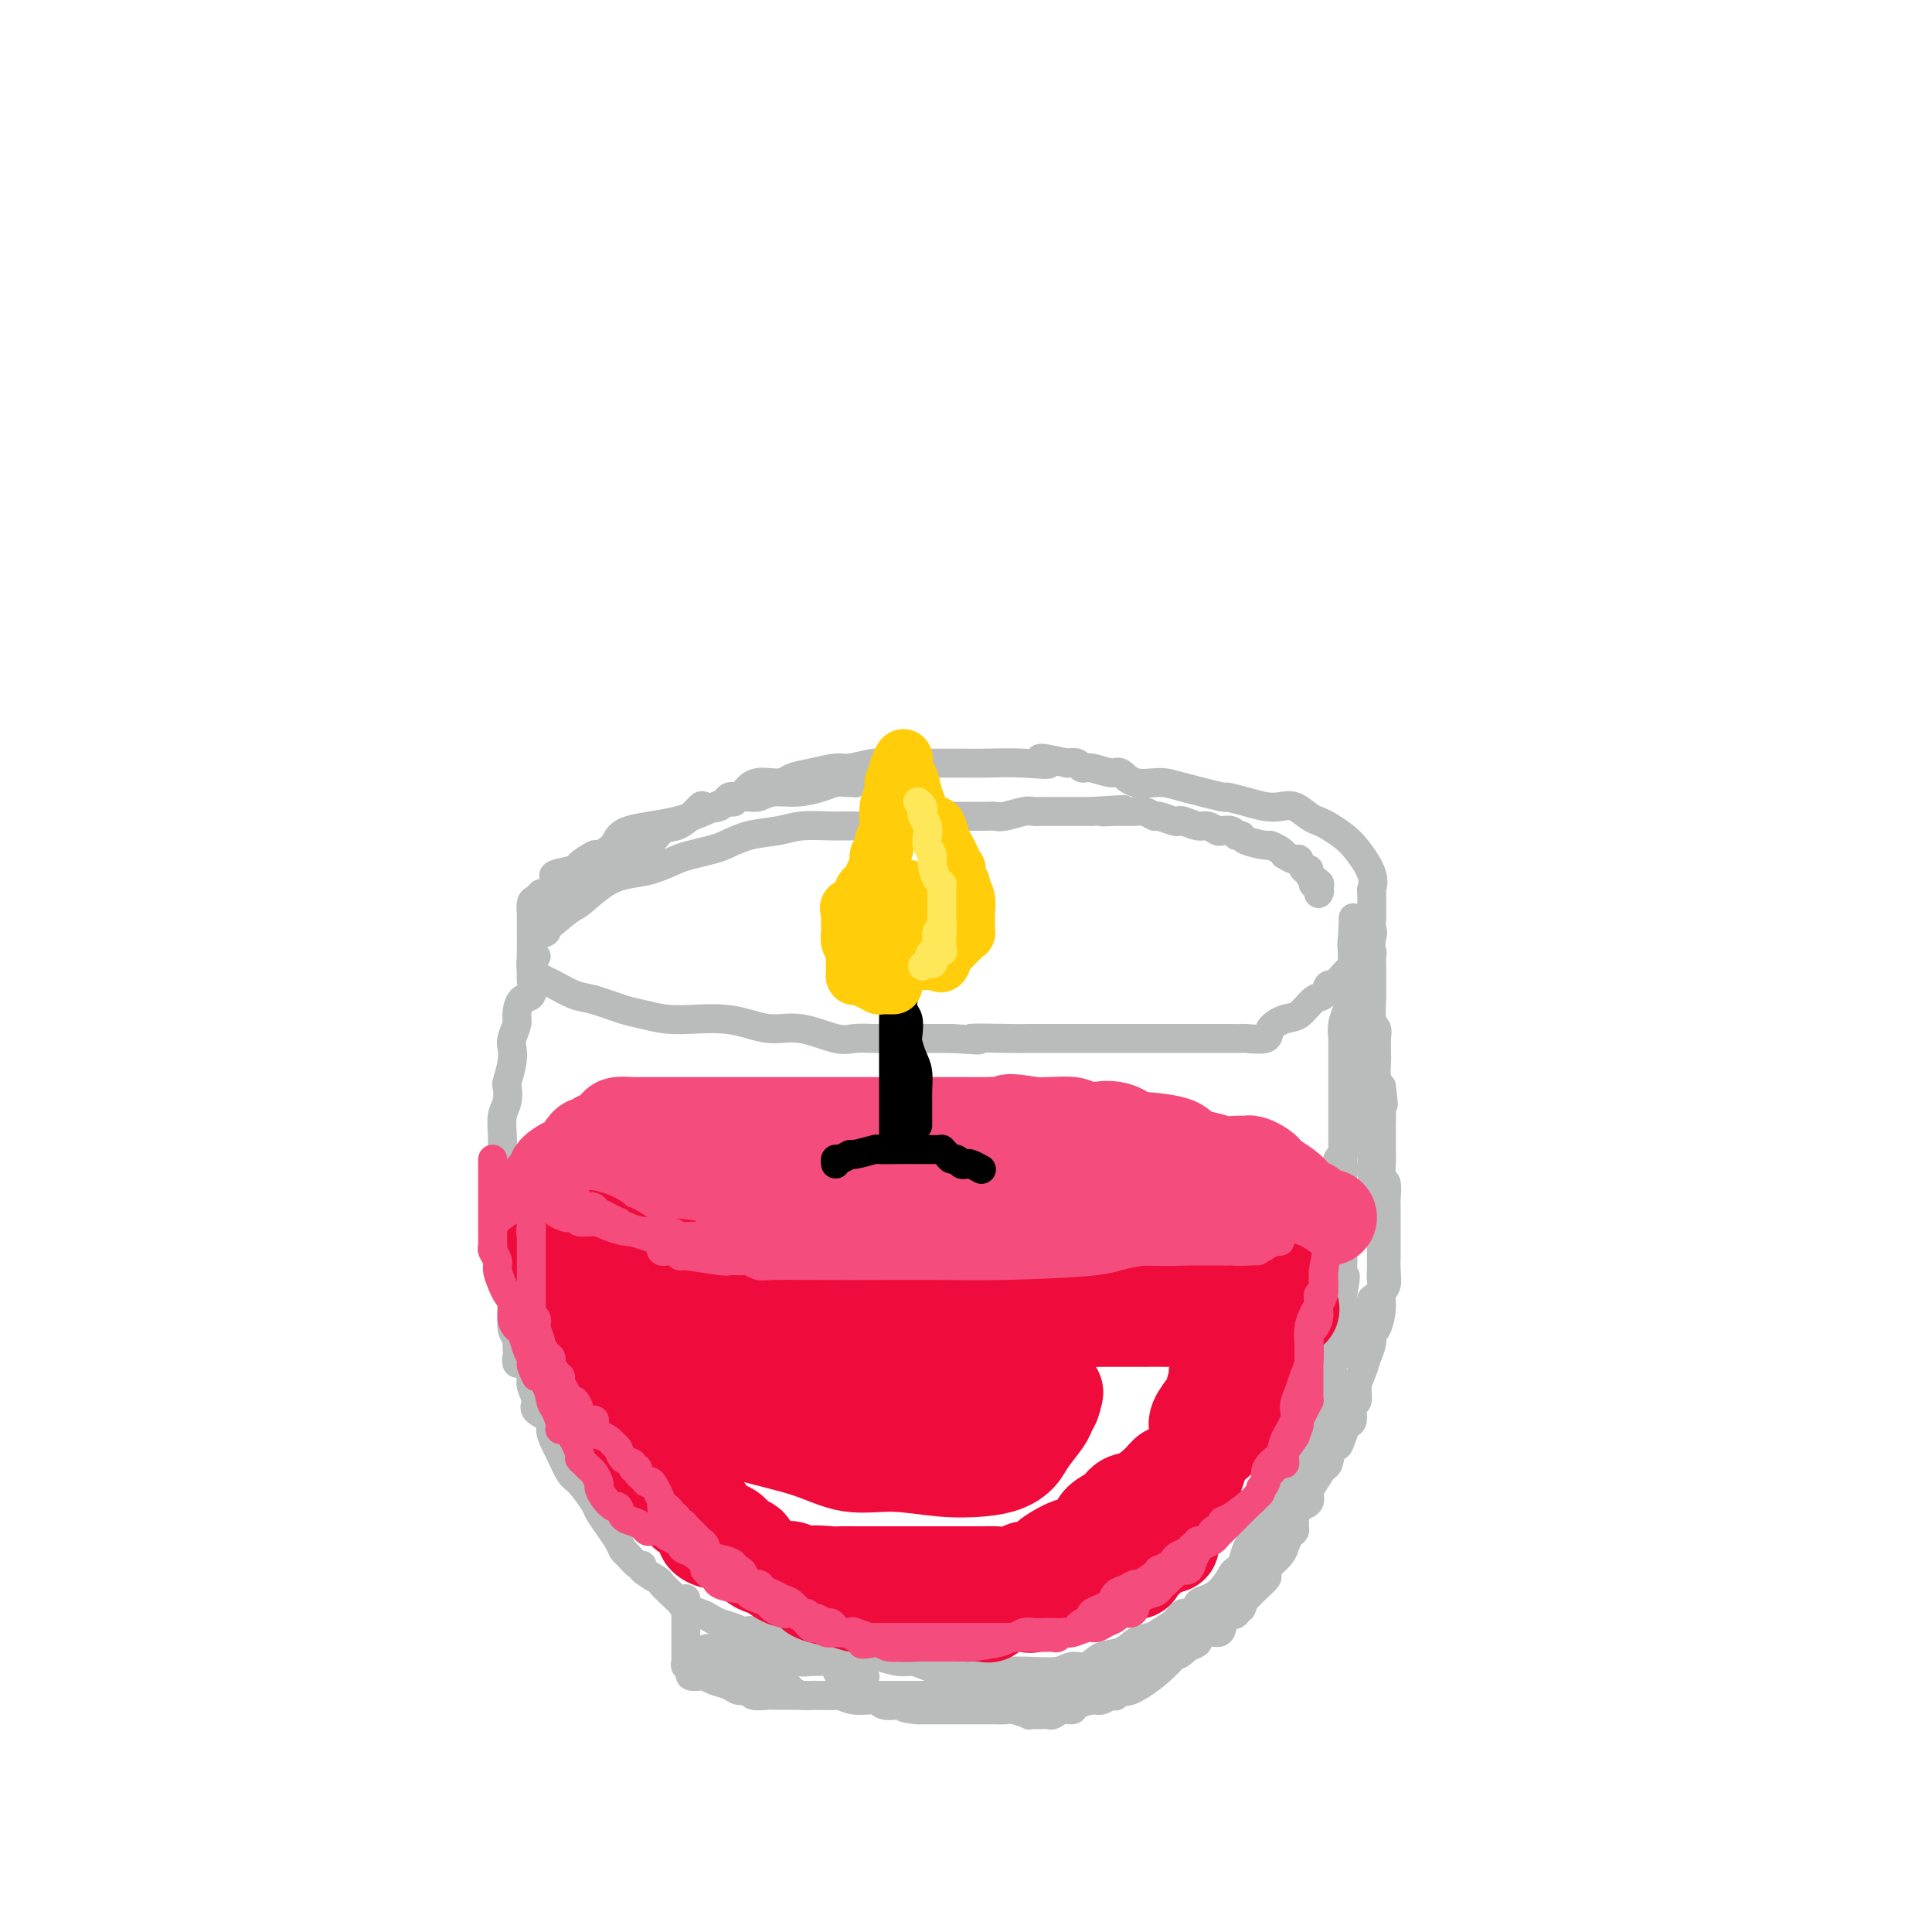 <svg viewBox='0 0 400 400' version='1.1' xmlns='http://www.w3.org/2000/svg' xmlns:xlink='http://www.w3.org/1999/xlink'><g fill='none' stroke='rgb(186,187,187)' stroke-width='6' stroke-linecap='round' stroke-linejoin='round'><path d='M180,161c-0.339,-0.008 -0.679,-0.016 -1,0c-0.321,0.016 -0.625,0.057 -1,0c-0.375,-0.057 -0.821,-0.211 -1,0c-0.179,0.211 -0.092,0.788 0,1c0.092,0.212 0.189,0.060 0,0c-0.189,-0.060 -0.664,-0.026 -1,0c-0.336,0.026 -0.533,0.044 -1,0c-0.467,-0.044 -1.203,-0.152 -2,0c-0.797,0.152 -1.656,0.562 -3,1c-1.344,0.438 -3.172,0.902 -5,1c-1.828,0.098 -3.656,-0.171 -5,0c-1.344,0.171 -2.206,0.782 -3,1c-0.794,0.218 -1.521,0.044 -2,0c-0.479,-0.044 -0.708,0.042 -1,0c-0.292,-0.042 -0.645,-0.211 -1,0c-0.355,0.211 -0.712,0.804 -1,1c-0.288,0.196 -0.509,-0.005 -1,0c-0.491,0.005 -1.253,0.216 -3,1c-1.747,0.784 -4.479,2.142 -8,3c-3.521,0.858 -7.830,1.218 -10,2c-2.170,0.782 -2.199,1.988 -3,3c-0.801,1.012 -2.373,1.829 -3,2c-0.627,0.171 -0.307,-0.306 -1,0c-0.693,0.306 -2.398,1.394 -3,2c-0.602,0.606 -0.099,0.729 -1,1c-0.901,0.271 -3.204,0.688 -4,1c-0.796,0.312 -0.085,0.518 0,1c0.085,0.482 -0.458,1.241 -1,2'/><path d='M114,184c-2.884,2.029 -2.093,1.102 -2,1c0.093,-0.102 -0.511,0.620 -1,1c-0.489,0.380 -0.863,0.418 -1,1c-0.137,0.582 -0.037,1.708 0,2c0.037,0.292 0.009,-0.251 0,0c-0.009,0.251 -0.000,1.296 0,2c0.000,0.704 -0.008,1.068 0,2c0.008,0.932 0.031,2.434 0,4c-0.031,1.566 -0.115,3.197 0,4c0.115,0.803 0.429,0.777 1,1c0.571,0.223 1.398,0.693 2,1c0.602,0.307 0.978,0.449 2,1c1.022,0.551 2.691,1.510 4,2c1.309,0.490 2.260,0.510 4,1c1.740,0.490 4.271,1.451 6,2c1.729,0.549 2.657,0.686 4,1c1.343,0.314 3.103,0.807 5,1c1.897,0.193 3.933,0.088 6,0c2.067,-0.088 4.167,-0.160 6,0c1.833,0.160 3.399,0.551 5,1c1.601,0.449 3.236,0.958 5,1c1.764,0.042 3.656,-0.381 6,0c2.344,0.381 5.139,1.566 7,2c1.861,0.434 2.787,0.116 4,0c1.213,-0.116 2.711,-0.031 4,0c1.289,0.031 2.368,0.009 5,0c2.632,-0.009 6.816,-0.004 11,0'/><path d='M197,215c9.589,0.619 4.062,0.166 4,0c-0.062,-0.166 5.341,-0.044 8,0c2.659,0.044 2.573,0.012 4,0c1.427,-0.012 4.368,-0.003 6,0c1.632,0.003 1.954,0.001 3,0c1.046,-0.001 2.814,-0.000 4,0c1.186,0.000 1.790,0.000 3,0c1.210,-0.000 3.027,-0.000 4,0c0.973,0.000 1.103,0.000 2,0c0.897,-0.000 2.562,0.000 4,0c1.438,-0.000 2.650,-0.000 4,0c1.350,0.000 2.839,0.000 4,0c1.161,-0.000 1.996,-0.000 3,0c1.004,0.000 2.179,0.002 3,0c0.821,-0.002 1.289,-0.006 2,0c0.711,0.006 1.663,0.022 2,0c0.337,-0.022 0.057,-0.084 1,0c0.943,0.084 3.110,0.313 4,0c0.890,-0.313 0.504,-1.168 1,-2c0.496,-0.832 1.873,-1.643 3,-2c1.127,-0.357 2.003,-0.262 3,-1c0.997,-0.738 2.116,-2.309 3,-3c0.884,-0.691 1.535,-0.503 2,-1c0.465,-0.497 0.745,-1.681 1,-2c0.255,-0.319 0.485,0.227 1,0c0.515,-0.227 1.313,-1.226 2,-2c0.687,-0.774 1.262,-1.324 2,-2c0.738,-0.676 1.639,-1.479 2,-2c0.361,-0.521 0.180,-0.761 0,-1'/><path d='M282,197c3.260,-2.915 1.409,-1.202 1,-1c-0.409,0.202 0.623,-1.105 1,-2c0.377,-0.895 0.100,-1.376 0,-2c-0.100,-0.624 -0.025,-1.389 0,-2c0.025,-0.611 -0.002,-1.066 0,-2c0.002,-0.934 0.034,-2.347 0,-3c-0.034,-0.653 -0.134,-0.546 0,-1c0.134,-0.454 0.503,-1.470 0,-3c-0.503,-1.530 -1.877,-3.575 -3,-5c-1.123,-1.425 -1.994,-2.232 -3,-3c-1.006,-0.768 -2.145,-1.498 -3,-2c-0.855,-0.502 -1.425,-0.775 -2,-1c-0.575,-0.225 -1.156,-0.403 -2,-1c-0.844,-0.597 -1.951,-1.614 -3,-2c-1.049,-0.386 -2.039,-0.140 -3,0c-0.961,0.140 -1.891,0.175 -3,0c-1.109,-0.175 -2.395,-0.559 -4,-1c-1.605,-0.441 -3.528,-0.939 -4,-1c-0.472,-0.061 0.508,0.316 -1,0c-1.508,-0.316 -5.504,-1.323 -8,-2c-2.496,-0.677 -3.491,-1.023 -5,-1c-1.509,0.023 -3.532,0.413 -5,0c-1.468,-0.413 -2.382,-1.631 -3,-2c-0.618,-0.369 -0.942,0.111 -2,0c-1.058,-0.111 -2.851,-0.813 -4,-1c-1.149,-0.187 -1.656,0.142 -2,0c-0.344,-0.142 -0.527,-0.755 -1,-1c-0.473,-0.245 -1.237,-0.123 -2,0'/><path d='M221,158c-9.070,-2.011 -4.746,-0.539 -4,0c0.746,0.539 -2.086,0.144 -5,0c-2.914,-0.144 -5.910,-0.039 -8,0c-2.090,0.039 -3.273,0.010 -4,0c-0.727,-0.010 -0.998,-0.002 -2,0c-1.002,0.002 -2.734,-0.000 -4,0c-1.266,0.000 -2.065,0.004 -3,0c-0.935,-0.004 -2.005,-0.016 -3,0c-0.995,0.016 -1.914,0.060 -3,0c-1.086,-0.060 -2.340,-0.224 -4,0c-1.660,0.224 -3.728,0.834 -5,1c-1.272,0.166 -1.748,-0.113 -3,0c-1.252,0.113 -3.280,0.618 -5,1c-1.720,0.382 -3.132,0.640 -4,1c-0.868,0.360 -1.191,0.823 -2,1c-0.809,0.177 -2.104,0.070 -3,0c-0.896,-0.070 -1.394,-0.102 -2,0c-0.606,0.102 -1.322,0.339 -2,1c-0.678,0.661 -1.319,1.745 -2,2c-0.681,0.255 -1.403,-0.318 -2,0c-0.597,0.318 -1.069,1.529 -2,2c-0.931,0.471 -2.321,0.204 -3,0c-0.679,-0.204 -0.646,-0.344 -1,0c-0.354,0.344 -1.096,1.174 -2,2c-0.904,0.826 -1.972,1.650 -3,2c-1.028,0.350 -2.018,0.228 -3,1c-0.982,0.772 -1.957,2.439 -3,3c-1.043,0.561 -2.155,0.018 -3,0c-0.845,-0.018 -1.422,0.491 -2,1'/><path d='M129,176c-4.261,2.497 -1.915,2.238 -1,2c0.915,-0.238 0.399,-0.457 0,0c-0.399,0.457 -0.679,1.590 -1,2c-0.321,0.410 -0.681,0.098 -1,0c-0.319,-0.098 -0.596,0.019 -1,0c-0.404,-0.019 -0.934,-0.172 -1,0c-0.066,0.172 0.334,0.671 0,1c-0.334,0.329 -1.401,0.487 -2,1c-0.599,0.513 -0.728,1.380 -1,2c-0.272,0.620 -0.686,0.993 -1,1c-0.314,0.007 -0.529,-0.352 -1,0c-0.471,0.352 -1.197,1.415 -2,2c-0.803,0.585 -1.683,0.692 -2,1c-0.317,0.308 -0.071,0.817 0,1c0.071,0.183 -0.033,0.039 0,0c0.033,-0.039 0.201,0.027 0,0c-0.201,-0.027 -0.772,-0.148 -1,0c-0.228,0.148 -0.112,0.565 0,1c0.112,0.435 0.222,0.888 0,1c-0.222,0.112 -0.775,-0.116 -1,0c-0.225,0.116 -0.122,0.578 0,1c0.122,0.422 0.264,0.806 0,1c-0.264,0.194 -0.932,0.198 -1,0c-0.068,-0.198 0.466,-0.599 1,-1'/><path d='M113,192c-1.687,1.860 2.094,-1.489 4,-3c1.906,-1.511 1.935,-1.182 3,-2c1.065,-0.818 3.165,-2.782 5,-4c1.835,-1.218 3.405,-1.688 5,-2c1.595,-0.312 3.216,-0.464 5,-1c1.784,-0.536 3.732,-1.457 5,-2c1.268,-0.543 1.858,-0.709 3,-1c1.142,-0.291 2.838,-0.709 4,-1c1.162,-0.291 1.790,-0.456 3,-1c1.210,-0.544 3.000,-1.466 5,-2c2.000,-0.534 4.209,-0.678 6,-1c1.791,-0.322 3.165,-0.821 5,-1c1.835,-0.179 4.133,-0.038 6,0c1.867,0.038 3.304,-0.028 5,0c1.696,0.028 3.650,0.151 5,0c1.350,-0.151 2.094,-0.576 3,-1c0.906,-0.424 1.974,-0.846 3,-1c1.026,-0.154 2.011,-0.041 3,0c0.989,0.041 1.980,0.011 3,0c1.020,-0.011 2.067,-0.002 3,0c0.933,0.002 1.752,-0.003 3,0c1.248,0.003 2.925,0.015 4,0c1.075,-0.015 1.547,-0.057 2,0c0.453,0.057 0.887,0.211 2,0c1.113,-0.211 2.905,-0.789 4,-1c1.095,-0.211 1.492,-0.057 2,0c0.508,0.057 1.126,0.015 2,0c0.874,-0.015 2.005,-0.004 3,0c0.995,0.004 1.856,0.001 3,0c1.144,-0.001 2.572,-0.001 4,0'/><path d='M226,168c11.600,-0.772 5.102,-0.203 3,0c-2.102,0.203 0.194,0.039 2,0c1.806,-0.039 3.121,0.046 4,0c0.879,-0.046 1.321,-0.222 2,0c0.679,0.222 1.595,0.843 2,1c0.405,0.157 0.300,-0.150 1,0c0.700,0.150 2.203,0.757 3,1c0.797,0.243 0.886,0.121 1,0c0.114,-0.121 0.253,-0.242 1,0c0.747,0.242 2.102,0.849 3,1c0.898,0.151 1.340,-0.152 2,0c0.660,0.152 1.540,0.758 2,1c0.460,0.242 0.501,0.120 1,0c0.499,-0.120 1.455,-0.238 2,0c0.545,0.238 0.680,0.834 1,1c0.320,0.166 0.824,-0.096 1,0c0.176,0.096 0.023,0.552 1,1c0.977,0.448 3.083,0.889 4,1c0.917,0.111 0.645,-0.110 1,0c0.355,0.110 1.338,0.549 2,1c0.662,0.451 1.003,0.913 1,1c-0.003,0.087 -0.351,-0.202 0,0c0.351,0.202 1.400,0.894 2,1c0.600,0.106 0.752,-0.375 1,0c0.248,0.375 0.592,1.606 1,2c0.408,0.394 0.879,-0.048 1,0c0.121,0.048 -0.108,0.585 0,1c0.108,0.415 0.554,0.707 1,1'/><path d='M272,182c2.569,1.729 0.493,1.051 0,1c-0.493,-0.051 0.598,0.525 1,1c0.402,0.475 0.115,0.850 0,1c-0.115,0.150 -0.057,0.075 0,0'/><path d='M111,198c-0.426,0.233 -0.853,0.466 -1,1c-0.147,0.534 -0.015,1.368 0,2c0.015,0.632 -0.086,1.060 0,2c0.086,0.940 0.359,2.391 0,3c-0.359,0.609 -1.350,0.375 -2,1c-0.650,0.625 -0.958,2.108 -1,3c-0.042,0.892 0.181,1.192 0,2c-0.181,0.808 -0.767,2.123 -1,3c-0.233,0.877 -0.114,1.316 0,2c0.114,0.684 0.223,1.613 0,3c-0.223,1.387 -0.778,3.232 -1,4c-0.222,0.768 -0.112,0.460 0,1c0.112,0.540 0.226,1.928 0,3c-0.226,1.072 -0.793,1.827 -1,3c-0.207,1.173 -0.056,2.763 0,4c0.056,1.237 0.015,2.120 0,3c-0.015,0.880 -0.004,1.759 0,3c0.004,1.241 0.001,2.846 0,4c-0.001,1.154 -0.000,1.857 0,3c0.000,1.143 -0.000,2.726 0,4c0.000,1.274 0.001,2.240 0,3c-0.001,0.760 -0.002,1.313 0,2c0.002,0.687 0.008,1.507 0,2c-0.008,0.493 -0.030,0.660 0,1c0.030,0.340 0.113,0.852 0,2c-0.113,1.148 -0.423,2.930 0,4c0.423,1.070 1.580,1.428 2,2c0.420,0.572 0.102,1.360 0,2c-0.102,0.640 0.011,1.134 0,2c-0.011,0.866 -0.146,2.105 0,3c0.146,0.895 0.573,1.448 1,2'/><path d='M107,277c0.360,7.928 -0.239,4.747 0,4c0.239,-0.747 1.315,0.940 2,2c0.685,1.060 0.980,1.491 1,2c0.020,0.509 -0.234,1.094 0,2c0.234,0.906 0.956,2.134 1,3c0.044,0.866 -0.589,1.370 0,2c0.589,0.630 2.399,1.384 3,2c0.601,0.616 -0.006,1.093 0,2c0.006,0.907 0.625,2.243 1,3c0.375,0.757 0.505,0.936 1,2c0.495,1.064 1.354,3.012 2,4c0.646,0.988 1.080,1.017 2,2c0.920,0.983 2.327,2.922 3,4c0.673,1.078 0.613,1.296 1,2c0.387,0.704 1.220,1.895 2,3c0.780,1.105 1.506,2.124 2,3c0.494,0.876 0.756,1.610 1,2c0.244,0.390 0.468,0.437 1,1c0.532,0.563 1.370,1.642 2,2c0.630,0.358 1.050,-0.003 1,0c-0.050,0.003 -0.570,0.372 0,1c0.570,0.628 2.231,1.516 3,2c0.769,0.484 0.647,0.563 1,1c0.353,0.437 1.183,1.230 2,2c0.817,0.770 1.621,1.516 2,2c0.379,0.484 0.332,0.707 1,1c0.668,0.293 2.052,0.656 3,1c0.948,0.344 1.460,0.670 2,1c0.540,0.330 1.107,0.666 2,1c0.893,0.334 2.112,0.667 3,1c0.888,0.333 1.444,0.667 2,1'/><path d='M154,338c3.850,2.494 1.474,0.728 1,0c-0.474,-0.728 0.955,-0.419 2,0c1.045,0.419 1.706,0.950 2,1c0.294,0.050 0.220,-0.379 1,0c0.780,0.379 2.412,1.565 4,2c1.588,0.435 3.130,0.119 4,0c0.870,-0.119 1.068,-0.042 2,0c0.932,0.042 2.600,0.050 3,0c0.400,-0.050 -0.467,-0.158 0,0c0.467,0.158 2.267,0.582 3,1c0.733,0.418 0.398,0.829 1,1c0.602,0.171 2.142,0.101 3,0c0.858,-0.101 1.036,-0.234 2,0c0.964,0.234 2.715,0.833 4,1c1.285,0.167 2.106,-0.099 3,0c0.894,0.099 1.863,0.562 3,1c1.137,0.438 2.444,0.849 3,1c0.556,0.151 0.362,0.040 1,0c0.638,-0.040 2.107,-0.011 3,0c0.893,0.011 1.208,0.004 2,0c0.792,-0.004 2.060,-0.005 3,0c0.940,0.005 1.554,0.017 3,0c1.446,-0.017 3.726,-0.064 6,0c2.274,0.064 4.541,0.240 6,0c1.459,-0.240 2.109,-0.894 3,-1c0.891,-0.106 2.023,0.336 3,0c0.977,-0.336 1.798,-1.451 3,-2c1.202,-0.549 2.785,-0.532 4,-1c1.215,-0.468 2.061,-1.419 3,-2c0.939,-0.581 1.969,-0.790 3,-1'/><path d='M238,339c3.235,-1.223 1.822,-0.779 2,-1c0.178,-0.221 1.948,-1.105 3,-2c1.052,-0.895 1.388,-1.800 2,-2c0.612,-0.200 1.502,0.304 2,0c0.498,-0.304 0.605,-1.415 1,-2c0.395,-0.585 1.078,-0.645 2,-1c0.922,-0.355 2.081,-1.005 3,-2c0.919,-0.995 1.596,-2.334 2,-3c0.404,-0.666 0.533,-0.659 1,-1c0.467,-0.341 1.272,-1.030 2,-2c0.728,-0.970 1.379,-2.221 2,-3c0.621,-0.779 1.212,-1.087 2,-2c0.788,-0.913 1.773,-2.432 2,-3c0.227,-0.568 -0.304,-0.184 0,-1c0.304,-0.816 1.445,-2.833 2,-4c0.555,-1.167 0.525,-1.484 1,-2c0.475,-0.516 1.454,-1.229 2,-2c0.546,-0.771 0.657,-1.599 1,-2c0.343,-0.401 0.918,-0.374 1,-1c0.082,-0.626 -0.328,-1.905 0,-3c0.328,-1.095 1.395,-2.005 2,-3c0.605,-0.995 0.749,-2.075 1,-3c0.251,-0.925 0.611,-1.694 1,-3c0.389,-1.306 0.808,-3.149 1,-4c0.192,-0.851 0.156,-0.712 0,-2c-0.156,-1.288 -0.434,-4.005 0,-6c0.434,-1.995 1.578,-3.268 2,-4c0.422,-0.732 0.120,-0.923 0,-2c-0.120,-1.077 -0.060,-3.038 0,-5'/><path d='M278,268c1.083,-5.948 0.290,-3.318 0,-3c-0.290,0.318 -0.078,-1.677 0,-3c0.078,-1.323 0.021,-1.974 0,-3c-0.021,-1.026 -0.006,-2.426 0,-4c0.006,-1.574 0.001,-3.320 0,-4c-0.001,-0.680 -0.000,-0.293 0,-1c0.000,-0.707 0.000,-2.509 0,-4c-0.000,-1.491 -0.000,-2.672 0,-4c0.000,-1.328 0.000,-2.803 0,-4c-0.000,-1.197 -0.000,-2.116 0,-3c0.000,-0.884 0.000,-1.732 0,-3c-0.000,-1.268 0.000,-2.954 0,-4c-0.000,-1.046 -0.000,-1.450 0,-2c0.000,-0.550 0.000,-1.245 0,-2c-0.000,-0.755 -0.000,-1.568 0,-2c0.000,-0.432 0.000,-0.481 0,-1c-0.000,-0.519 -0.001,-1.506 0,-2c0.001,-0.494 0.004,-0.493 0,-1c-0.004,-0.507 -0.015,-1.521 0,-2c0.015,-0.479 0.056,-0.424 0,-1c-0.056,-0.576 -0.207,-1.784 0,-3c0.207,-1.216 0.774,-2.439 1,-3c0.226,-0.561 0.113,-0.459 0,-1c-0.113,-0.541 -0.226,-1.726 0,-3c0.226,-1.274 0.793,-2.636 1,-3c0.207,-0.364 0.056,0.271 0,0c-0.056,-0.271 -0.015,-1.448 0,-2c0.015,-0.552 0.004,-0.478 0,-1c-0.004,-0.522 -0.001,-1.641 0,-2c0.001,-0.359 0.000,0.040 0,0c-0.000,-0.040 -0.000,-0.520 0,-1'/><path d='M280,196c0.321,-11.321 0.123,-3.622 0,-1c-0.123,2.622 -0.173,0.169 0,-1c0.173,-1.169 0.567,-1.053 1,-1c0.433,0.053 0.904,0.042 1,0c0.096,-0.042 -0.185,-0.114 0,0c0.185,0.114 0.834,0.415 1,1c0.166,0.585 -0.152,1.455 0,2c0.152,0.545 0.773,0.764 1,1c0.227,0.236 0.061,0.487 0,1c-0.061,0.513 -0.016,1.286 0,2c0.016,0.714 0.003,1.367 0,2c-0.003,0.633 0.003,1.244 0,2c-0.003,0.756 -0.015,1.658 0,2c0.015,0.342 0.056,0.126 0,1c-0.056,0.874 -0.211,2.838 0,4c0.211,1.162 0.788,1.522 1,2c0.212,0.478 0.060,1.073 0,2c-0.060,0.927 -0.026,2.187 0,3c0.026,0.813 0.046,1.181 0,2c-0.046,0.819 -0.156,2.091 0,3c0.156,0.909 0.578,1.454 1,2'/><path d='M286,225c0.773,5.546 0.207,3.411 0,3c-0.207,-0.411 -0.055,0.903 0,2c0.055,1.097 0.014,1.975 0,3c-0.014,1.025 0.000,2.195 0,3c-0.000,0.805 -0.014,1.246 0,2c0.014,0.754 0.056,1.823 0,3c-0.056,1.177 -0.211,2.464 0,3c0.211,0.536 0.789,0.323 1,1c0.211,0.677 0.057,2.245 0,3c-0.057,0.755 -0.015,0.697 0,2c0.015,1.303 0.004,3.965 0,5c-0.004,1.035 0.000,0.441 0,1c-0.000,0.559 -0.004,2.271 0,3c0.004,0.729 0.016,0.476 0,1c-0.016,0.524 -0.060,1.825 0,3c0.060,1.175 0.222,2.222 0,3c-0.222,0.778 -0.829,1.285 -1,2c-0.171,0.715 0.095,1.636 0,3c-0.095,1.364 -0.550,3.169 -1,4c-0.450,0.831 -0.895,0.686 -1,1c-0.105,0.314 0.131,1.086 0,2c-0.131,0.914 -0.627,1.969 -1,3c-0.373,1.031 -0.621,2.038 -1,3c-0.379,0.962 -0.889,1.878 -1,3c-0.111,1.122 0.177,2.450 0,3c-0.177,0.550 -0.821,0.323 -1,1c-0.179,0.677 0.106,2.259 0,3c-0.106,0.741 -0.602,0.640 -1,1c-0.398,0.360 -0.699,1.180 -1,2'/><path d='M278,297c-1.572,4.738 -1.002,1.083 -1,0c0.002,-1.083 -0.564,0.405 -1,2c-0.436,1.595 -0.742,3.296 -1,4c-0.258,0.704 -0.469,0.412 -1,1c-0.531,0.588 -1.384,2.054 -2,3c-0.616,0.946 -0.996,1.370 -1,2c-0.004,0.630 0.368,1.467 0,2c-0.368,0.533 -1.475,0.762 -2,1c-0.525,0.238 -0.468,0.484 -1,1c-0.532,0.516 -1.652,1.303 -2,2c-0.348,0.697 0.078,1.303 0,2c-0.078,0.697 -0.658,1.485 -1,2c-0.342,0.515 -0.445,0.757 -1,1c-0.555,0.243 -1.562,0.486 -2,1c-0.438,0.514 -0.306,1.300 -1,2c-0.694,0.700 -2.213,1.315 -3,2c-0.787,0.685 -0.841,1.440 -1,2c-0.159,0.560 -0.424,0.924 -1,1c-0.576,0.076 -1.462,-0.135 -2,0c-0.538,0.135 -0.726,0.618 -1,1c-0.274,0.382 -0.634,0.663 -1,1c-0.366,0.337 -0.737,0.729 -1,1c-0.263,0.271 -0.417,0.419 -1,1c-0.583,0.581 -1.595,1.595 -2,2c-0.405,0.405 -0.202,0.203 0,0'/><path d='M248,334c-2.497,2.279 -0.239,0.478 1,0c1.239,-0.478 1.458,0.368 2,0c0.542,-0.368 1.406,-1.950 2,-3c0.594,-1.050 0.919,-1.569 1,-2c0.081,-0.431 -0.080,-0.772 0,-1c0.080,-0.228 0.401,-0.341 1,-1c0.599,-0.659 1.474,-1.865 2,-3c0.526,-1.135 0.701,-2.200 1,-3c0.299,-0.800 0.720,-1.335 1,-2c0.280,-0.665 0.419,-1.460 1,-2c0.581,-0.540 1.605,-0.826 2,-1c0.395,-0.174 0.163,-0.235 0,-1c-0.163,-0.765 -0.255,-2.233 0,-3c0.255,-0.767 0.857,-0.833 1,-1c0.143,-0.167 -0.173,-0.434 0,-1c0.173,-0.566 0.835,-1.431 1,-2c0.165,-0.569 -0.166,-0.843 0,-1c0.166,-0.157 0.828,-0.199 1,-1c0.172,-0.801 -0.146,-2.361 0,-3c0.146,-0.639 0.757,-0.356 1,-1c0.243,-0.644 0.118,-2.214 0,-3c-0.118,-0.786 -0.227,-0.788 0,-1c0.227,-0.212 0.792,-0.634 1,-1c0.208,-0.366 0.059,-0.676 0,-1c-0.059,-0.324 -0.030,-0.662 0,-1'/><path d='M267,295c0.957,-3.268 0.849,-1.439 1,-1c0.151,0.439 0.562,-0.511 1,-1c0.438,-0.489 0.902,-0.516 1,-1c0.098,-0.484 -0.170,-1.426 0,-2c0.170,-0.574 0.777,-0.779 1,-1c0.223,-0.221 0.060,-0.458 0,-1c-0.060,-0.542 -0.017,-1.389 0,-2c0.017,-0.611 0.009,-0.986 0,-1c-0.009,-0.014 -0.017,0.332 0,0c0.017,-0.332 0.061,-1.341 0,-2c-0.061,-0.659 -0.227,-0.968 0,-1c0.227,-0.032 0.845,0.213 1,0c0.155,-0.213 -0.155,-0.883 0,-1c0.155,-0.117 0.774,0.320 1,0c0.226,-0.320 0.060,-1.398 0,-2c-0.060,-0.602 -0.012,-0.727 0,-1c0.012,-0.273 -0.012,-0.692 0,-1c0.012,-0.308 0.059,-0.505 0,-1c-0.059,-0.495 -0.226,-1.287 0,-2c0.226,-0.713 0.844,-1.346 1,-2c0.156,-0.654 -0.150,-1.330 0,-2c0.150,-0.670 0.757,-1.334 1,-2c0.243,-0.666 0.121,-1.333 0,-2'/><path d='M275,266c1.403,-5.280 0.912,-3.980 1,-4c0.088,-0.020 0.756,-1.361 1,-3c0.244,-1.639 0.065,-3.575 0,-5c-0.065,-1.425 -0.017,-2.339 0,-3c0.017,-0.661 0.003,-1.068 0,-2c-0.003,-0.932 0.007,-2.388 0,-3c-0.007,-0.612 -0.030,-0.379 0,-1c0.030,-0.621 0.113,-2.094 0,-3c-0.113,-0.906 -0.423,-1.244 0,-2c0.423,-0.756 1.577,-1.930 2,-3c0.423,-1.070 0.114,-2.037 0,-3c-0.114,-0.963 -0.031,-1.922 0,-3c0.031,-1.078 0.012,-2.273 0,-3c-0.012,-0.727 -0.017,-0.985 0,-2c0.017,-1.015 0.057,-2.788 0,-4c-0.057,-1.212 -0.212,-1.862 0,-3c0.212,-1.138 0.789,-2.765 1,-4c0.211,-1.235 0.056,-2.078 0,-3c-0.056,-0.922 -0.011,-1.923 0,-3c0.011,-1.077 -0.011,-2.231 0,-3c0.011,-0.769 0.054,-1.155 0,-2c-0.054,-0.845 -0.207,-2.151 0,-3c0.207,-0.849 0.773,-1.243 1,-1c0.227,0.243 0.113,1.121 0,2'/><path d='M281,202c0.929,-9.715 0.252,-2.002 0,2c-0.252,4.002 -0.078,4.292 0,5c0.078,0.708 0.060,1.832 0,3c-0.060,1.168 -0.161,2.379 0,4c0.161,1.621 0.583,3.650 1,5c0.417,1.350 0.830,2.019 1,3c0.170,0.981 0.098,2.275 0,3c-0.098,0.725 -0.222,0.883 0,2c0.222,1.117 0.792,3.195 1,4c0.208,0.805 0.056,0.337 0,1c-0.056,0.663 -0.016,2.455 0,3c0.016,0.545 0.008,-0.159 0,0c-0.008,0.159 -0.016,1.179 0,2c0.016,0.821 0.057,1.442 0,2c-0.057,0.558 -0.212,1.053 0,2c0.212,0.947 0.793,2.346 1,3c0.207,0.654 0.041,0.564 0,1c-0.041,0.436 0.041,1.398 0,2c-0.041,0.602 -0.207,0.843 0,1c0.207,0.157 0.788,0.231 1,1c0.212,0.769 0.057,2.233 0,3c-0.057,0.767 -0.015,0.836 0,1c0.015,0.164 0.004,0.424 0,1c-0.004,0.576 -0.001,1.467 0,2c0.001,0.533 -0.000,0.709 0,1c0.000,0.291 0.002,0.697 0,1c-0.002,0.303 -0.006,0.504 0,1c0.006,0.496 0.022,1.288 0,2c-0.022,0.712 -0.083,1.346 0,2c0.083,0.654 0.309,1.330 0,2c-0.309,0.670 -1.155,1.335 -2,2'/><path d='M284,269c-0.549,2.701 -0.922,1.954 -1,2c-0.078,0.046 0.138,0.886 0,1c-0.138,0.114 -0.630,-0.498 -1,0c-0.370,0.498 -0.620,2.107 -1,3c-0.380,0.893 -0.892,1.069 -1,1c-0.108,-0.069 0.188,-0.385 0,0c-0.188,0.385 -0.860,1.469 -1,2c-0.140,0.531 0.253,0.507 0,1c-0.253,0.493 -1.151,1.502 -2,2c-0.849,0.498 -1.650,0.484 -2,1c-0.350,0.516 -0.248,1.562 -1,3c-0.752,1.438 -2.358,3.268 -3,4c-0.642,0.732 -0.321,0.366 0,0'/><path d='M142,331c-0.000,0.726 -0.000,1.451 0,2c0.000,0.549 0.000,0.921 0,1c-0.000,0.079 -0.000,-0.133 0,0c0.000,0.133 0.000,0.613 0,1c-0.000,0.387 -0.000,0.681 0,1c0.000,0.319 0.000,0.663 0,1c-0.000,0.337 -0.000,0.667 0,1c0.000,0.333 0.000,0.667 0,1c-0.000,0.333 -0.000,0.663 0,1c0.000,0.337 0.000,0.682 0,1c-0.000,0.318 -0.001,0.610 0,1c0.001,0.390 0.005,0.878 0,1c-0.005,0.122 -0.017,-0.121 0,0c0.017,0.121 0.064,0.607 0,1c-0.064,0.393 -0.239,0.693 0,1c0.239,0.307 0.892,0.621 1,1c0.108,0.379 -0.329,0.822 0,1c0.329,0.178 1.425,0.090 2,0c0.575,-0.090 0.631,-0.183 1,0c0.369,0.183 1.052,0.641 2,1c0.948,0.359 2.160,0.618 3,1c0.840,0.382 1.308,0.887 2,1c0.692,0.113 1.607,-0.166 2,0c0.393,0.166 0.262,0.776 1,1c0.738,0.224 2.343,0.060 3,0c0.657,-0.060 0.364,-0.016 1,0c0.636,0.016 2.201,0.004 3,0c0.799,-0.004 0.833,-0.001 2,0c1.167,0.001 3.467,0.000 5,0c1.533,-0.000 2.297,-0.000 3,0c0.703,0.000 1.344,0.000 2,0c0.656,-0.000 1.328,-0.000 2,0'/><path d='M177,351c2.919,0.000 1.217,0.000 1,0c-0.217,-0.000 1.051,-0.000 2,0c0.949,0.000 1.577,0.000 2,0c0.423,-0.000 0.640,-0.000 1,0c0.360,0.000 0.863,0.000 2,0c1.137,-0.000 2.909,-0.000 4,0c1.091,0.000 1.503,0.001 2,0c0.497,-0.001 1.080,-0.004 2,0c0.920,0.004 2.179,0.015 3,0c0.821,-0.015 1.206,-0.057 2,0c0.794,0.057 1.999,0.211 3,0c1.001,-0.211 1.800,-0.788 3,-1c1.200,-0.212 2.801,-0.061 4,0c1.199,0.061 1.995,0.030 3,0c1.005,-0.030 2.218,-0.060 3,0c0.782,0.060 1.133,0.209 2,0c0.867,-0.209 2.249,-0.778 3,-1c0.751,-0.222 0.870,-0.097 1,0c0.130,0.097 0.272,0.167 1,0c0.728,-0.167 2.041,-0.571 3,-1c0.959,-0.429 1.562,-0.883 2,-1c0.438,-0.117 0.709,0.105 1,0c0.291,-0.105 0.602,-0.535 2,-1c1.398,-0.465 3.884,-0.966 5,-1c1.116,-0.034 0.862,0.398 1,0c0.138,-0.398 0.670,-1.626 1,-2c0.330,-0.374 0.460,0.106 1,0c0.540,-0.106 1.492,-0.798 2,-1c0.508,-0.202 0.574,0.085 1,0c0.426,-0.085 1.213,-0.543 2,-1'/><path d='M242,341c4.615,-1.343 2.153,-0.202 2,0c-0.153,0.202 2.003,-0.536 3,-1c0.997,-0.464 0.834,-0.653 1,-1c0.166,-0.347 0.659,-0.853 1,-1c0.341,-0.147 0.530,0.063 1,0c0.470,-0.063 1.222,-0.399 2,-1c0.778,-0.601 1.583,-1.468 2,-2c0.417,-0.532 0.447,-0.729 1,-1c0.553,-0.271 1.629,-0.615 2,-1c0.371,-0.385 0.036,-0.812 1,-2c0.964,-1.188 3.228,-3.136 4,-4c0.772,-0.864 0.053,-0.642 0,-1c-0.053,-0.358 0.560,-1.296 1,-2c0.440,-0.704 0.705,-1.176 1,-2c0.295,-0.824 0.618,-2.001 1,-3c0.382,-0.999 0.824,-1.821 1,-3c0.176,-1.179 0.088,-2.717 0,-4c-0.088,-1.283 -0.174,-2.311 0,-3c0.174,-0.689 0.607,-1.037 1,-2c0.393,-0.963 0.744,-2.540 1,-4c0.256,-1.460 0.415,-2.802 1,-4c0.585,-1.198 1.596,-2.252 2,-3c0.404,-0.748 0.199,-1.189 0,-2c-0.199,-0.811 -0.394,-1.990 0,-3c0.394,-1.010 1.375,-1.849 2,-3c0.625,-1.151 0.893,-2.615 1,-3c0.107,-0.385 0.054,0.307 0,1'/><path d='M274,286c1.855,-5.535 0.494,1.129 0,4c-0.494,2.871 -0.121,1.951 0,2c0.121,0.049 -0.009,1.067 0,2c0.009,0.933 0.157,1.782 0,3c-0.157,1.218 -0.619,2.805 -1,4c-0.381,1.195 -0.680,1.997 -1,3c-0.320,1.003 -0.660,2.205 -1,3c-0.340,0.795 -0.680,1.183 -1,2c-0.320,0.817 -0.621,2.065 -1,3c-0.379,0.935 -0.836,1.559 -1,2c-0.164,0.441 -0.034,0.701 0,1c0.034,0.299 -0.029,0.639 0,1c0.029,0.361 0.150,0.743 0,1c-0.150,0.257 -0.573,0.390 -1,1c-0.427,0.610 -0.860,1.697 -1,2c-0.140,0.303 0.013,-0.177 0,0c-0.013,0.177 -0.192,1.013 -1,2c-0.808,0.987 -2.247,2.126 -3,3c-0.753,0.874 -0.821,1.481 -1,2c-0.179,0.519 -0.468,0.948 -1,1c-0.532,0.052 -1.308,-0.273 -2,1c-0.692,1.273 -1.301,4.144 -2,5c-0.699,0.856 -1.488,-0.304 -2,0c-0.512,0.304 -0.749,2.070 -1,3c-0.251,0.930 -0.518,1.023 -1,1c-0.482,-0.023 -1.181,-0.161 -2,0c-0.819,0.161 -1.759,0.620 -2,1c-0.241,0.380 0.217,0.680 0,1c-0.217,0.320 -1.108,0.660 -2,1'/><path d='M246,341c-3.240,2.989 -1.839,0.962 -2,1c-0.161,0.038 -1.885,2.140 -4,4c-2.115,1.860 -4.621,3.478 -6,4c-1.379,0.522 -1.630,-0.052 -2,0c-0.370,0.052 -0.860,0.731 -1,1c-0.140,0.269 0.071,0.127 0,0c-0.071,-0.127 -0.424,-0.240 -1,0c-0.576,0.240 -1.375,0.834 -2,1c-0.625,0.166 -1.074,-0.095 -2,0c-0.926,0.095 -2.327,0.547 -3,1c-0.673,0.453 -0.616,0.906 -1,1c-0.384,0.094 -1.207,-0.171 -2,0c-0.793,0.171 -1.555,0.779 -2,1c-0.445,0.221 -0.574,0.055 -1,0c-0.426,-0.055 -1.149,-0.001 -2,0c-0.851,0.001 -1.828,-0.052 -2,0c-0.172,0.052 0.462,0.210 0,0c-0.462,-0.210 -2.019,-0.788 -3,-1c-0.981,-0.212 -1.386,-0.057 -2,0c-0.614,0.057 -1.438,0.015 -2,0c-0.562,-0.015 -0.860,-0.004 -2,0c-1.140,0.004 -3.120,0.001 -4,0c-0.880,-0.001 -0.661,-0.000 -1,0c-0.339,0.000 -1.235,0.000 -2,0c-0.765,-0.000 -1.398,-0.000 -2,0c-0.602,0.000 -1.172,0.000 -2,0c-0.828,-0.000 -1.914,-0.000 -3,0'/><path d='M190,354c-4.552,-0.377 -2.433,-0.818 -2,-1c0.433,-0.182 -0.819,-0.105 -2,0c-1.181,0.105 -2.289,0.238 -3,0c-0.711,-0.238 -1.024,-0.849 -2,-1c-0.976,-0.151 -2.615,0.156 -4,0c-1.385,-0.156 -2.517,-0.774 -3,-1c-0.483,-0.226 -0.317,-0.060 -1,0c-0.683,0.060 -2.214,0.013 -3,0c-0.786,-0.013 -0.825,0.008 -1,0c-0.175,-0.008 -0.484,-0.045 -1,0c-0.516,0.045 -1.238,0.171 -2,0c-0.762,-0.171 -1.565,-0.638 -2,-1c-0.435,-0.362 -0.501,-0.618 -1,-1c-0.499,-0.382 -1.429,-0.891 -2,-1c-0.571,-0.109 -0.783,0.182 -1,0c-0.217,-0.182 -0.438,-0.836 -1,-1c-0.562,-0.164 -1.464,0.164 -2,0c-0.536,-0.164 -0.708,-0.818 -1,-1c-0.292,-0.182 -0.706,0.110 -1,0c-0.294,-0.110 -0.467,-0.622 -1,-1c-0.533,-0.378 -1.425,-0.623 -2,-1c-0.575,-0.377 -0.834,-0.886 -1,-1c-0.166,-0.114 -0.238,0.165 -1,0c-0.762,-0.165 -2.215,-0.776 -3,-1c-0.785,-0.224 -0.904,-0.060 -1,0c-0.096,0.060 -0.170,0.017 0,0c0.170,-0.017 0.585,-0.009 1,0'/><path d='M147,342c-2.256,-1.391 1.604,-0.369 3,0c1.396,0.369 0.328,0.084 1,0c0.672,-0.084 3.084,0.034 4,0c0.916,-0.034 0.335,-0.219 1,0c0.665,0.219 2.577,0.844 4,1c1.423,0.156 2.357,-0.155 3,0c0.643,0.155 0.995,0.775 2,1c1.005,0.225 2.664,0.054 3,0c0.336,-0.054 -0.649,0.010 0,0c0.649,-0.010 2.933,-0.094 4,0c1.067,0.094 0.915,0.365 1,1c0.085,0.635 0.405,1.634 1,2c0.595,0.366 1.466,0.098 2,0c0.534,-0.098 0.731,-0.026 1,0c0.269,0.026 0.611,0.007 1,0c0.389,-0.007 0.825,-0.002 1,0c0.175,0.002 0.087,0.001 0,0'/><path d='M179,347c0.000,0.000 0.100,0.100 0.1,0.1'/></g>
<g fill='none' stroke='rgb(244,76,125)' stroke-width='20' stroke-linecap='round' stroke-linejoin='round'><path d='M118,243c0.350,-0.295 0.700,-0.589 1,-1c0.300,-0.411 0.551,-0.937 1,-1c0.449,-0.063 1.096,0.338 2,0c0.904,-0.338 2.065,-1.415 3,-2c0.935,-0.585 1.644,-0.678 3,-1c1.356,-0.322 3.360,-0.875 5,-1c1.640,-0.125 2.915,0.176 4,0c1.085,-0.176 1.979,-0.831 3,-1c1.021,-0.169 2.170,0.147 3,0c0.830,-0.147 1.342,-0.757 3,-1c1.658,-0.243 4.463,-0.118 5,0c0.537,0.118 -1.192,0.228 0,0c1.192,-0.228 5.305,-0.793 8,-1c2.695,-0.207 3.970,-0.055 5,0c1.030,0.055 1.813,0.014 3,0c1.187,-0.014 2.779,0.000 4,0c1.221,-0.000 2.072,-0.015 3,0c0.928,0.015 1.932,0.061 3,0c1.068,-0.061 2.198,-0.227 3,0c0.802,0.227 1.274,0.848 2,1c0.726,0.152 1.704,-0.166 3,0c1.296,0.166 2.909,0.814 4,1c1.091,0.186 1.660,-0.091 2,0c0.340,0.091 0.452,0.550 3,1c2.548,0.450 7.532,0.890 10,1c2.468,0.110 2.419,-0.112 3,0c0.581,0.112 1.790,0.556 3,1'/><path d='M210,239c8.287,0.996 3.504,0.985 2,1c-1.504,0.015 0.271,0.057 1,0c0.729,-0.057 0.413,-0.211 1,0c0.587,0.211 2.078,0.788 3,1c0.922,0.212 1.276,0.060 2,0c0.724,-0.060 1.819,-0.027 3,0c1.181,0.027 2.449,0.049 4,0c1.551,-0.049 3.387,-0.168 5,0c1.613,0.168 3.004,0.623 4,1c0.996,0.377 1.597,0.674 2,1c0.403,0.326 0.606,0.680 1,1c0.394,0.320 0.978,0.607 2,1c1.022,0.393 2.482,0.894 3,1c0.518,0.106 0.095,-0.183 1,0c0.905,0.183 3.137,0.836 5,1c1.863,0.164 3.356,-0.163 4,0c0.644,0.163 0.437,0.814 1,1c0.563,0.186 1.895,-0.095 3,0c1.105,0.095 1.983,0.565 3,1c1.017,0.435 2.173,0.835 3,1c0.827,0.165 1.325,0.096 2,0c0.675,-0.096 1.528,-0.218 2,0c0.472,0.218 0.563,0.777 1,1c0.437,0.223 1.218,0.112 2,0'/><path d='M270,251c9.500,1.924 3.248,0.734 1,0c-2.248,-0.734 -0.494,-1.012 0,-1c0.494,0.012 -0.274,0.316 -1,0c-0.726,-0.316 -1.412,-1.250 -2,-2c-0.588,-0.750 -1.078,-1.315 -2,-2c-0.922,-0.685 -2.274,-1.490 -3,-2c-0.726,-0.510 -0.825,-0.725 -1,-1c-0.175,-0.275 -0.427,-0.610 -1,-1c-0.573,-0.390 -1.468,-0.836 -2,-1c-0.532,-0.164 -0.700,-0.047 -1,0c-0.300,0.047 -0.733,0.025 -1,0c-0.267,-0.025 -0.369,-0.051 -1,0c-0.631,0.051 -1.792,0.181 -3,0c-1.208,-0.181 -2.461,-0.673 -4,-1c-1.539,-0.327 -3.362,-0.487 -4,-1c-0.638,-0.513 -0.091,-1.377 -2,-2c-1.909,-0.623 -6.274,-1.004 -8,-1c-1.726,0.004 -0.814,0.394 -1,0c-0.186,-0.394 -1.471,-1.574 -3,-2c-1.529,-0.426 -3.302,-0.100 -4,0c-0.698,0.100 -0.323,-0.026 -1,0c-0.677,0.026 -2.408,0.203 -3,0c-0.592,-0.203 -0.044,-0.785 -1,-1c-0.956,-0.215 -3.416,-0.061 -5,0c-1.584,0.061 -2.292,0.031 -3,0'/><path d='M214,233c-7.562,-1.238 -4.468,-0.332 -4,0c0.468,0.332 -1.690,0.089 -3,0c-1.310,-0.089 -1.771,-0.024 -3,0c-1.229,0.024 -3.226,0.006 -4,0c-0.774,-0.006 -0.325,-0.002 -1,0c-0.675,0.002 -2.475,0.000 -4,0c-1.525,-0.000 -2.776,-0.000 -4,0c-1.224,0.000 -2.420,0.000 -4,0c-1.580,-0.000 -3.542,-0.000 -5,0c-1.458,0.000 -2.411,0.000 -4,0c-1.589,-0.000 -3.815,-0.000 -5,0c-1.185,0.000 -1.331,0.000 -2,0c-0.669,-0.000 -1.863,-0.000 -3,0c-1.137,0.000 -2.217,0.000 -3,0c-0.783,-0.000 -1.267,-0.000 -2,0c-0.733,0.000 -1.713,0.000 -3,0c-1.287,-0.000 -2.881,-0.000 -4,0c-1.119,0.000 -1.764,0.000 -3,0c-1.236,-0.000 -3.064,-0.000 -4,0c-0.936,0.000 -0.980,0.000 -2,0c-1.020,-0.000 -3.015,-0.000 -4,0c-0.985,0.000 -0.958,0.000 -2,0c-1.042,-0.000 -3.153,-0.001 -4,0c-0.847,0.001 -0.432,0.003 -1,0c-0.568,-0.003 -2.121,-0.012 -3,0c-0.879,0.012 -1.086,0.045 -2,0c-0.914,-0.045 -2.535,-0.170 -3,0c-0.465,0.170 0.226,0.633 0,1c-0.226,0.367 -1.369,0.637 -2,1c-0.631,0.363 -0.752,0.818 -1,1c-0.248,0.182 -0.624,0.091 -1,0'/><path d='M124,236c-0.793,0.694 -0.775,0.927 -1,1c-0.225,0.073 -0.694,-0.016 -1,0c-0.306,0.016 -0.450,0.137 -1,1c-0.550,0.863 -1.505,2.469 -2,3c-0.495,0.531 -0.529,-0.013 -1,0c-0.471,0.013 -1.379,0.582 -2,1c-0.621,0.418 -0.955,0.686 -1,1c-0.045,0.314 0.198,0.676 0,1c-0.198,0.324 -0.838,0.610 -1,1c-0.162,0.390 0.153,0.883 0,1c-0.153,0.117 -0.773,-0.141 -1,0c-0.227,0.141 -0.062,0.680 0,1c0.062,0.320 0.020,0.422 0,1c-0.020,0.578 -0.017,1.633 0,2c0.017,0.367 0.047,0.045 0,0c-0.047,-0.045 -0.173,0.187 0,1c0.173,0.813 0.644,2.205 1,3c0.356,0.795 0.597,0.991 1,1c0.403,0.009 0.966,-0.170 2,0c1.034,0.170 2.537,0.689 3,1c0.463,0.311 -0.113,0.413 1,1c1.113,0.587 3.915,1.658 6,2c2.085,0.342 3.453,-0.045 5,0c1.547,0.045 3.274,0.523 5,1'/><path d='M137,260c5.381,1.094 7.332,0.829 9,1c1.668,0.171 3.052,0.778 4,1c0.948,0.222 1.458,0.060 2,0c0.542,-0.060 1.114,-0.016 2,0c0.886,0.016 2.084,0.004 3,0c0.916,-0.004 1.549,-0.001 3,0c1.451,0.001 3.718,0.000 5,0c1.282,-0.000 1.579,-0.000 3,0c1.421,0.000 3.968,0.000 6,0c2.032,-0.000 3.550,-0.000 5,0c1.450,0.000 2.834,0.000 5,0c2.166,-0.000 5.115,-0.000 7,0c1.885,0.000 2.705,-0.000 4,0c1.295,0.000 3.066,0.000 4,0c0.934,-0.000 1.031,-0.000 2,0c0.969,0.000 2.811,0.000 4,0c1.189,-0.000 1.724,-0.000 3,0c1.276,0.000 3.291,0.001 5,0c1.709,-0.001 3.110,-0.003 4,0c0.890,0.003 1.268,0.011 2,0c0.732,-0.011 1.817,-0.042 3,0c1.183,0.042 2.464,0.156 4,0c1.536,-0.156 3.329,-0.582 5,-1c1.671,-0.418 3.222,-0.829 5,-1c1.778,-0.171 3.785,-0.102 5,0c1.215,0.102 1.638,0.237 2,0c0.362,-0.237 0.664,-0.847 2,-1c1.336,-0.153 3.706,0.151 5,0c1.294,-0.151 1.513,-0.757 2,-1c0.487,-0.243 1.244,-0.121 2,0'/><path d='M254,258c4.720,-1.088 2.521,-1.807 2,-2c-0.521,-0.193 0.635,0.142 1,0c0.365,-0.142 -0.060,-0.759 0,-1c0.060,-0.241 0.605,-0.106 1,0c0.395,0.106 0.641,0.183 1,0c0.359,-0.183 0.832,-0.627 1,-1c0.168,-0.373 0.032,-0.677 0,-1c-0.032,-0.323 0.040,-0.665 0,-1c-0.040,-0.335 -0.193,-0.662 0,-1c0.193,-0.338 0.733,-0.688 0,-1c-0.733,-0.312 -2.740,-0.588 -4,-1c-1.260,-0.412 -1.772,-0.962 -4,-2c-2.228,-1.038 -6.173,-2.565 -8,-3c-1.827,-0.435 -1.535,0.223 -3,0c-1.465,-0.223 -4.687,-1.328 -7,-2c-2.313,-0.672 -3.717,-0.912 -5,-1c-1.283,-0.088 -2.446,-0.024 -4,0c-1.554,0.024 -3.497,0.006 -5,0c-1.503,-0.006 -2.564,-0.002 -4,0c-1.436,0.002 -3.248,0.000 -7,0c-3.752,-0.000 -9.443,-0.000 -12,0c-2.557,0.000 -1.978,0.000 -3,0c-1.022,-0.000 -3.644,-0.000 -5,0c-1.356,0.000 -1.446,0.000 -3,0c-1.554,-0.000 -4.572,-0.000 -7,0c-2.428,0.000 -4.265,0.000 -6,0c-1.735,-0.000 -3.367,-0.000 -5,0'/><path d='M168,241c-10.198,0.000 -5.193,0.000 -4,0c1.193,-0.000 -1.428,-0.000 -3,0c-1.572,0.000 -2.097,0.000 -3,0c-0.903,-0.000 -2.183,-0.001 -3,0c-0.817,0.001 -1.170,0.004 -2,0c-0.830,-0.004 -2.138,-0.015 -3,0c-0.862,0.015 -1.278,0.056 -2,0c-0.722,-0.056 -1.748,-0.208 -3,0c-1.252,0.208 -2.728,0.776 -4,1c-1.272,0.224 -2.340,0.103 -3,0c-0.660,-0.103 -0.913,-0.187 -1,0c-0.087,0.187 -0.007,0.647 0,1c0.007,0.353 -0.059,0.601 0,1c0.059,0.399 0.243,0.950 0,1c-0.243,0.050 -0.915,-0.402 0,0c0.915,0.402 3.415,1.659 5,2c1.585,0.341 2.255,-0.234 4,0c1.745,0.234 4.564,1.277 6,2c1.436,0.723 1.490,1.126 5,2c3.510,0.874 10.475,2.220 14,3c3.525,0.780 3.608,0.994 5,1c1.392,0.006 4.091,-0.194 7,0c2.909,0.194 6.027,0.784 8,1c1.973,0.216 2.800,0.058 4,0c1.200,-0.058 2.771,-0.017 4,0c1.229,0.017 2.114,0.008 3,0'/><path d='M202,256c4.858,0.155 4.004,0.041 5,0c0.996,-0.041 3.841,-0.011 6,0c2.159,0.011 3.631,0.003 5,0c1.369,-0.003 2.634,-0.001 4,0c1.366,0.001 2.832,0.000 4,0c1.168,-0.000 2.038,-0.000 3,0c0.962,0.000 2.018,0.000 3,0c0.982,-0.000 1.891,-0.000 3,0c1.109,0.000 2.417,0.000 4,0c1.583,-0.000 3.440,-0.000 5,0c1.560,0.000 2.824,0.000 4,0c1.176,-0.000 2.265,-0.000 3,0c0.735,0.000 1.118,0.001 2,0c0.882,-0.001 2.265,-0.004 3,0c0.735,0.004 0.824,0.015 1,0c0.176,-0.015 0.439,-0.056 1,0c0.561,0.056 1.420,0.207 2,0c0.580,-0.207 0.880,-0.774 1,-1c0.120,-0.226 0.060,-0.113 0,0'/><path d='M261,255c0.000,0.000 0.100,0.100 0.1,0.1'/></g>
<g fill='none' stroke='rgb(240,11,61)' stroke-width='20' stroke-linecap='round' stroke-linejoin='round'><path d='M112,262c-0.009,0.325 -0.018,0.650 0,1c0.018,0.350 0.061,0.724 0,1c-0.061,0.276 -0.228,0.455 0,1c0.228,0.545 0.849,1.455 1,2c0.151,0.545 -0.170,0.724 0,1c0.170,0.276 0.829,0.649 1,1c0.171,0.351 -0.146,0.679 0,1c0.146,0.321 0.755,0.634 1,1c0.245,0.366 0.125,0.784 0,1c-0.125,0.216 -0.255,0.228 0,1c0.255,0.772 0.895,2.304 1,3c0.105,0.696 -0.325,0.558 0,1c0.325,0.442 1.406,1.465 2,2c0.594,0.535 0.703,0.581 1,1c0.297,0.419 0.783,1.210 1,2c0.217,0.790 0.166,1.577 0,2c-0.166,0.423 -0.448,0.480 0,1c0.448,0.520 1.627,1.501 2,2c0.373,0.499 -0.058,0.515 0,1c0.058,0.485 0.607,1.439 1,2c0.393,0.561 0.630,0.730 1,1c0.370,0.270 0.874,0.639 1,1c0.126,0.361 -0.126,0.712 0,1c0.126,0.288 0.632,0.514 1,1c0.368,0.486 0.600,1.233 1,2c0.400,0.767 0.969,1.554 1,2c0.031,0.446 -0.476,0.553 0,1c0.476,0.447 1.936,1.236 3,2c1.064,0.764 1.733,1.504 2,2c0.267,0.496 0.134,0.748 0,1'/><path d='M133,304c2.189,3.122 1.162,1.427 1,1c-0.162,-0.427 0.541,0.414 1,1c0.459,0.586 0.672,0.916 1,1c0.328,0.084 0.769,-0.079 1,0c0.231,0.079 0.250,0.398 1,1c0.750,0.602 2.230,1.485 3,2c0.770,0.515 0.831,0.662 1,1c0.169,0.338 0.447,0.868 1,1c0.553,0.132 1.380,-0.133 2,0c0.620,0.133 1.031,0.666 1,1c-0.031,0.334 -0.504,0.471 0,1c0.504,0.529 1.985,1.451 3,2c1.015,0.549 1.564,0.723 2,1c0.436,0.277 0.760,0.655 1,1c0.240,0.345 0.396,0.656 1,1c0.604,0.344 1.657,0.722 2,1c0.343,0.278 -0.026,0.455 0,1c0.026,0.545 0.445,1.456 1,2c0.555,0.544 1.247,0.719 2,1c0.753,0.281 1.566,0.667 2,1c0.434,0.333 0.488,0.614 1,1c0.512,0.386 1.482,0.877 2,1c0.518,0.123 0.584,-0.121 1,0c0.416,0.121 1.181,0.606 2,1c0.819,0.394 1.693,0.698 2,1c0.307,0.302 0.046,0.603 1,1c0.954,0.397 3.122,0.890 4,1c0.878,0.110 0.467,-0.163 1,0c0.533,0.163 2.009,0.761 3,1c0.991,0.239 1.495,0.120 2,0'/><path d='M179,332c4.133,1.348 2.965,0.218 3,0c0.035,-0.218 1.273,0.478 2,1c0.727,0.522 0.942,0.872 2,1c1.058,0.128 2.959,0.034 4,0c1.041,-0.034 1.223,-0.009 2,0c0.777,0.009 2.148,0.002 3,0c0.852,-0.002 1.183,0.002 2,0c0.817,-0.002 2.120,-0.008 3,0c0.880,0.008 1.337,0.030 2,0c0.663,-0.030 1.533,-0.114 2,0c0.467,0.114 0.533,0.425 1,0c0.467,-0.425 1.337,-1.586 2,-2c0.663,-0.414 1.121,-0.082 2,0c0.879,0.082 2.181,-0.087 3,0c0.819,0.087 1.156,0.429 2,0c0.844,-0.429 2.193,-1.631 3,-2c0.807,-0.369 1.070,0.093 2,0c0.930,-0.093 2.528,-0.741 3,-1c0.472,-0.259 -0.182,-0.130 0,0c0.182,0.130 1.201,0.260 2,0c0.799,-0.260 1.378,-0.910 2,-1c0.622,-0.090 1.289,0.382 2,0c0.711,-0.382 1.468,-1.617 2,-2c0.532,-0.383 0.839,0.086 1,0c0.161,-0.086 0.177,-0.726 1,-1c0.823,-0.274 2.454,-0.181 3,0c0.546,0.181 0.008,0.452 0,0c-0.008,-0.452 0.513,-1.626 1,-2c0.487,-0.374 0.939,0.053 1,0c0.061,-0.053 -0.268,-0.587 0,-1c0.268,-0.413 1.134,-0.707 2,-1'/><path d='M239,321c5.759,-2.064 2.658,-0.724 2,-1c-0.658,-0.276 1.129,-2.168 2,-3c0.871,-0.832 0.825,-0.603 1,-1c0.175,-0.397 0.569,-1.419 1,-2c0.431,-0.581 0.899,-0.721 1,-1c0.101,-0.279 -0.165,-0.699 0,-1c0.165,-0.301 0.762,-0.484 1,-1c0.238,-0.516 0.116,-1.363 0,-2c-0.116,-0.637 -0.227,-1.062 0,-2c0.227,-0.938 0.793,-2.387 1,-3c0.207,-0.613 0.054,-0.390 0,-1c-0.054,-0.610 -0.008,-2.055 0,-3c0.008,-0.945 -0.023,-1.392 0,-2c0.023,-0.608 0.101,-1.379 0,-2c-0.101,-0.621 -0.382,-1.092 0,-2c0.382,-0.908 1.425,-2.252 2,-3c0.575,-0.748 0.680,-0.900 1,-2c0.320,-1.100 0.855,-3.149 1,-4c0.145,-0.851 -0.098,-0.505 0,-1c0.098,-0.495 0.538,-1.832 1,-3c0.462,-1.168 0.947,-2.168 1,-3c0.053,-0.832 -0.325,-1.494 0,-2c0.325,-0.506 1.352,-0.854 2,-2c0.648,-1.146 0.916,-3.091 1,-4c0.084,-0.909 -0.016,-0.783 0,-1c0.016,-0.217 0.147,-0.776 0,-1c-0.147,-0.224 -0.574,-0.112 -1,0'/><path d='M256,268c1.090,-6.839 -0.685,-2.436 -2,0c-1.315,2.436 -2.169,2.905 -4,3c-1.831,0.095 -4.638,-0.185 -6,0c-1.362,0.185 -1.277,0.834 -3,1c-1.723,0.166 -5.253,-0.152 -8,0c-2.747,0.152 -4.712,0.773 -7,1c-2.288,0.227 -4.900,0.061 -7,0c-2.100,-0.061 -3.688,-0.016 -6,0c-2.312,0.016 -5.349,0.004 -8,0c-2.651,-0.004 -4.917,-0.001 -7,0c-2.083,0.001 -3.985,0.000 -8,0c-4.015,-0.000 -10.143,-0.000 -13,0c-2.857,0.000 -2.441,0.000 -3,0c-0.559,-0.000 -2.091,-0.000 -3,0c-0.909,0.000 -1.196,0.000 -2,0c-0.804,-0.000 -2.126,-0.000 -3,0c-0.874,0.000 -1.300,0.000 -3,0c-1.700,-0.000 -4.673,-0.001 -6,0c-1.327,0.001 -1.007,0.004 -2,0c-0.993,-0.004 -3.299,-0.016 -5,0c-1.701,0.016 -2.795,0.060 -4,0c-1.205,-0.060 -2.519,-0.223 -4,0c-1.481,0.223 -3.129,0.833 -4,1c-0.871,0.167 -0.965,-0.109 -1,0c-0.035,0.109 -0.010,0.603 0,1c0.010,0.397 0.005,0.699 0,1'/><path d='M137,276c-0.773,0.591 -0.205,0.567 0,1c0.205,0.433 0.049,1.321 0,2c-0.049,0.679 0.010,1.147 0,2c-0.010,0.853 -0.091,2.091 0,3c0.091,0.909 0.352,1.489 1,2c0.648,0.511 1.682,0.954 3,2c1.318,1.046 2.919,2.694 5,4c2.081,1.306 4.642,2.268 6,3c1.358,0.732 1.511,1.233 4,2c2.489,0.767 7.312,1.800 11,3c3.688,1.200 6.240,2.568 9,3c2.760,0.432 5.726,-0.072 9,0c3.274,0.072 6.854,0.719 10,1c3.146,0.281 5.859,0.195 8,0c2.141,-0.195 3.711,-0.499 5,-1c1.289,-0.501 2.297,-1.199 3,-2c0.703,-0.801 1.101,-1.706 2,-3c0.899,-1.294 2.298,-2.977 3,-4c0.702,-1.023 0.708,-1.384 1,-2c0.292,-0.616 0.869,-1.485 1,-2c0.131,-0.515 -0.184,-0.677 0,-1c0.184,-0.323 0.866,-0.808 0,-1c-0.866,-0.192 -3.279,-0.093 -5,0c-1.721,0.093 -2.750,0.180 -5,0c-2.250,-0.180 -5.721,-0.625 -9,-1c-3.279,-0.375 -6.365,-0.678 -10,-1c-3.635,-0.322 -7.817,-0.661 -12,-1'/><path d='M177,285c-7.148,-0.936 -4.518,-0.776 -4,-1c0.518,-0.224 -1.077,-0.831 -2,-1c-0.923,-0.169 -1.173,0.099 -2,0c-0.827,-0.099 -2.230,-0.564 -4,-1c-1.770,-0.436 -3.906,-0.841 -5,-1c-1.094,-0.159 -1.145,-0.070 -2,0c-0.855,0.070 -2.512,0.120 -4,0c-1.488,-0.120 -2.807,-0.412 -4,-1c-1.193,-0.588 -2.262,-1.472 -3,-2c-0.738,-0.528 -1.147,-0.701 -2,-1c-0.853,-0.299 -2.150,-0.725 -3,-1c-0.850,-0.275 -1.253,-0.397 -2,-1c-0.747,-0.603 -1.839,-1.685 -3,-2c-1.161,-0.315 -2.391,0.136 -3,0c-0.609,-0.136 -0.597,-0.860 -1,-1c-0.403,-0.140 -1.221,0.304 -2,0c-0.779,-0.304 -1.517,-1.355 -2,-2c-0.483,-0.645 -0.710,-0.884 -1,-1c-0.290,-0.116 -0.645,-0.107 -1,0c-0.355,0.107 -0.712,0.314 0,2c0.712,1.686 2.492,4.852 3,6c0.508,1.148 -0.256,0.279 0,1c0.256,0.721 1.533,3.033 2,4c0.467,0.967 0.125,0.591 0,1c-0.125,0.409 -0.034,1.605 0,2c0.034,0.395 0.009,-0.009 0,0c-0.009,0.009 -0.003,0.431 0,1c0.003,0.569 0.001,1.284 0,2'/><path d='M132,288c0.480,3.008 0.179,1.529 0,1c-0.179,-0.529 -0.238,-0.108 0,1c0.238,1.108 0.772,2.904 1,4c0.228,1.096 0.151,1.493 0,2c-0.151,0.507 -0.376,1.124 0,2c0.376,0.876 1.354,2.013 2,3c0.646,0.987 0.959,1.825 1,2c0.041,0.175 -0.191,-0.314 0,0c0.191,0.314 0.806,1.432 1,2c0.194,0.568 -0.031,0.586 0,1c0.031,0.414 0.318,1.224 1,2c0.682,0.776 1.759,1.516 2,2c0.241,0.484 -0.353,0.711 0,1c0.353,0.289 1.654,0.641 2,1c0.346,0.359 -0.263,0.726 0,1c0.263,0.274 1.397,0.456 2,1c0.603,0.544 0.676,1.451 1,2c0.324,0.549 0.900,0.740 1,1c0.100,0.260 -0.275,0.587 0,1c0.275,0.413 1.201,0.911 2,1c0.799,0.089 1.471,-0.230 2,0c0.529,0.230 0.914,1.007 1,1c0.086,-0.007 -0.129,-0.800 1,0c1.129,0.800 3.601,3.194 5,4c1.399,0.806 1.726,0.023 2,0c0.274,-0.023 0.496,0.712 1,1c0.504,0.288 1.290,0.129 2,0c0.710,-0.129 1.345,-0.227 2,0c0.655,0.227 1.330,0.779 2,1c0.670,0.221 1.335,0.110 2,0'/><path d='M168,326c3.183,1.392 0.142,0.373 0,0c-0.142,-0.373 2.615,-0.100 4,0c1.385,0.100 1.397,0.027 2,0c0.603,-0.027 1.798,-0.007 3,0c1.202,0.007 2.412,0.002 3,0c0.588,-0.002 0.555,-0.001 2,0c1.445,0.001 4.368,0.000 6,0c1.632,-0.000 1.975,0.000 3,0c1.025,-0.000 2.734,-0.000 4,0c1.266,0.000 2.090,0.001 3,0c0.910,-0.001 1.908,-0.004 3,0c1.092,0.004 2.280,0.016 3,0c0.720,-0.016 0.974,-0.060 2,0c1.026,0.060 2.825,0.223 4,0c1.175,-0.223 1.727,-0.832 2,-1c0.273,-0.168 0.269,0.105 1,0c0.731,-0.105 2.198,-0.586 3,-1c0.802,-0.414 0.940,-0.759 1,-1c0.060,-0.241 0.044,-0.378 1,-1c0.956,-0.622 2.884,-1.728 4,-2c1.116,-0.272 1.419,0.289 2,0c0.581,-0.289 1.439,-1.430 2,-2c0.561,-0.570 0.823,-0.571 1,-1c0.177,-0.429 0.267,-1.287 1,-2c0.733,-0.713 2.108,-1.281 3,-2c0.892,-0.719 1.303,-1.591 2,-2c0.697,-0.409 1.682,-0.357 3,-1c1.318,-0.643 2.970,-1.981 4,-3c1.030,-1.019 1.437,-1.720 2,-2c0.563,-0.280 1.281,-0.140 2,0'/><path d='M244,305c5.163,-3.419 1.071,-1.467 0,-1c-1.071,0.467 0.879,-0.550 2,-1c1.121,-0.450 1.413,-0.331 2,-1c0.587,-0.669 1.469,-2.124 2,-3c0.531,-0.876 0.710,-1.173 1,-1c0.290,0.173 0.691,0.816 1,0c0.309,-0.816 0.526,-3.091 1,-4c0.474,-0.909 1.207,-0.451 2,-1c0.793,-0.549 1.648,-2.106 2,-3c0.352,-0.894 0.202,-1.125 0,-1c-0.202,0.125 -0.457,0.605 0,0c0.457,-0.605 1.625,-2.294 2,-3c0.375,-0.706 -0.044,-0.430 0,-1c0.044,-0.570 0.551,-1.987 1,-3c0.449,-1.013 0.841,-1.624 1,-2c0.159,-0.376 0.084,-0.517 0,-1c-0.084,-0.483 -0.177,-1.306 0,-2c0.177,-0.694 0.625,-1.258 1,-2c0.375,-0.742 0.678,-1.661 0,-2c-0.678,-0.339 -2.337,-0.097 -4,0c-1.663,0.097 -3.332,0.048 -5,0'/><path d='M253,273c-2.425,-0.309 -3.988,-0.083 -5,0c-1.012,0.083 -1.472,0.022 -4,0c-2.528,-0.022 -7.123,-0.006 -10,0c-2.877,0.006 -4.037,0.003 -5,0c-0.963,-0.003 -1.728,-0.004 -3,0c-1.272,0.004 -3.051,0.015 -4,0c-0.949,-0.015 -1.067,-0.057 -2,0c-0.933,0.057 -2.682,0.211 -4,0c-1.318,-0.211 -2.207,-0.789 -3,-1c-0.793,-0.211 -1.491,-0.057 -2,0c-0.509,0.057 -0.830,0.015 -1,0c-0.170,-0.015 -0.188,-0.004 1,0c1.188,0.004 3.581,0.001 6,0c2.419,-0.001 4.865,-0.000 6,0c1.135,0.000 0.959,0.000 5,0c4.041,-0.000 12.297,-0.000 15,0c2.703,0.000 -0.149,0.000 -3,0'/><path d='M240,272c-0.802,0.001 -1.308,0.004 -2,0c-0.692,-0.004 -1.570,-0.015 -3,0c-1.430,0.015 -3.411,0.057 -5,0c-1.589,-0.057 -2.785,-0.211 -4,0c-1.215,0.211 -2.448,0.788 -4,1c-1.552,0.212 -3.424,0.058 -5,0c-1.576,-0.058 -2.856,-0.019 -5,0c-2.144,0.019 -5.150,0.019 -7,0c-1.850,-0.019 -2.542,-0.058 -5,0c-2.458,0.058 -6.680,0.212 -10,0c-3.320,-0.212 -5.737,-0.789 -8,-1c-2.263,-0.211 -4.373,-0.057 -6,0c-1.627,0.057 -2.770,0.016 -4,0c-1.230,-0.016 -2.545,-0.006 -4,0c-1.455,0.006 -3.048,0.008 -4,0c-0.952,-0.008 -1.262,-0.025 -2,0c-0.738,0.025 -1.902,0.093 -3,0c-1.098,-0.093 -2.128,-0.348 -3,-1c-0.872,-0.652 -1.585,-1.702 -3,-2c-1.415,-0.298 -3.530,0.155 -5,0c-1.470,-0.155 -2.293,-0.919 -3,-1c-0.707,-0.081 -1.296,0.522 -3,0c-1.704,-0.522 -4.522,-2.167 -6,-3c-1.478,-0.833 -1.617,-0.853 -2,-1c-0.383,-0.147 -1.009,-0.421 -2,-1c-0.991,-0.579 -2.346,-1.465 -3,-2c-0.654,-0.535 -0.608,-0.721 -1,-1c-0.392,-0.279 -1.221,-0.652 -2,-1c-0.779,-0.348 -1.508,-0.671 -2,-1c-0.492,-0.329 -0.746,-0.665 -1,-1'/><path d='M123,257c-2.972,-1.538 -0.903,0.117 0,1c0.903,0.883 0.640,0.993 1,1c0.360,0.007 1.342,-0.088 2,0c0.658,0.088 0.992,0.358 2,1c1.008,0.642 2.691,1.654 4,2c1.309,0.346 2.243,0.026 4,0c1.757,-0.026 4.337,0.241 9,1c4.663,0.759 11.408,2.011 16,3c4.592,0.989 7.031,1.715 10,2c2.969,0.285 6.468,0.129 9,0c2.532,-0.129 4.097,-0.231 6,0c1.903,0.231 4.143,0.794 6,1c1.857,0.206 3.333,0.053 5,0c1.667,-0.053 3.527,-0.007 5,0c1.473,0.007 2.558,-0.026 4,0c1.442,0.026 3.239,0.112 5,0c1.761,-0.112 3.485,-0.422 5,0c1.515,0.422 2.822,1.577 4,2c1.178,0.423 2.228,0.113 3,0c0.772,-0.113 1.268,-0.030 3,0c1.732,0.030 4.702,0.008 8,0c3.298,-0.008 6.925,-0.002 10,0c3.075,0.002 5.597,0.001 8,0c2.403,-0.001 4.687,-0.000 6,0c1.313,0.000 1.657,0.000 2,0'/><path d='M260,271c13.951,0.358 4.329,-0.248 1,-1c-3.329,-0.752 -0.367,-1.652 1,-2c1.367,-0.348 1.137,-0.146 1,0c-0.137,0.146 -0.181,0.235 0,0c0.181,-0.235 0.587,-0.794 1,-1c0.413,-0.206 0.832,-0.059 1,0c0.168,0.059 0.084,0.029 0,0'/><path d='M265,267c0.000,0.000 0.100,0.100 0.1,0.1'/></g>
<g fill='none' stroke='rgb(0,0,0)' stroke-width='6' stroke-linecap='round' stroke-linejoin='round'><path d='M173,241c-0.052,-0.455 -0.104,-0.910 0,-1c0.104,-0.090 0.364,0.186 1,0c0.636,-0.186 1.647,-0.835 2,-1c0.353,-0.165 0.049,0.152 1,0c0.951,-0.152 3.158,-0.773 4,-1c0.842,-0.227 0.321,-0.061 1,0c0.679,0.061 2.559,0.016 4,0c1.441,-0.016 2.442,-0.004 3,0c0.558,0.004 0.675,0.001 1,0c0.325,-0.001 0.860,-0.000 1,0c0.140,0.000 -0.116,0.000 0,0c0.116,-0.000 0.605,-0.001 1,0c0.395,0.001 0.697,0.003 1,0c0.303,-0.003 0.606,-0.011 1,0c0.394,0.011 0.879,0.040 1,0c0.121,-0.040 -0.122,-0.151 0,0c0.122,0.151 0.610,0.562 1,1c0.390,0.438 0.681,0.901 1,1c0.319,0.099 0.667,-0.166 1,0c0.333,0.166 0.650,0.763 1,1c0.350,0.237 0.733,0.115 1,0c0.267,-0.115 0.418,-0.223 1,0c0.582,0.223 1.595,0.778 2,1c0.405,0.222 0.203,0.111 0,0'/><path d='M190,233c-0.000,-0.364 -0.000,-0.729 0,-1c0.000,-0.271 0.001,-0.450 0,-1c-0.001,-0.550 -0.003,-1.473 0,-2c0.003,-0.527 0.011,-0.659 0,-1c-0.011,-0.341 -0.042,-0.891 0,-2c0.042,-1.109 0.156,-2.776 0,-4c-0.156,-1.224 -0.581,-2.004 -1,-3c-0.419,-0.996 -0.830,-2.207 -1,-3c-0.170,-0.793 -0.098,-1.168 0,-2c0.098,-0.832 0.222,-2.121 0,-3c-0.222,-0.879 -0.791,-1.350 -1,-2c-0.209,-0.650 -0.059,-1.481 0,-2c0.059,-0.519 0.026,-0.727 0,-1c-0.026,-0.273 -0.045,-0.612 0,-1c0.045,-0.388 0.156,-0.825 0,-1c-0.156,-0.175 -0.578,-0.087 -1,0'/><path d='M186,204c-0.558,-4.356 0.047,-0.746 0,1c-0.047,1.746 -0.745,1.626 -1,2c-0.255,0.374 -0.068,1.240 0,2c0.068,0.760 0.018,1.413 0,2c-0.018,0.587 -0.005,1.107 0,2c0.005,0.893 0.001,2.160 0,3c-0.001,0.840 -0.000,1.253 0,2c0.000,0.747 0.000,1.827 0,3c-0.000,1.173 -0.000,2.438 0,3c0.000,0.562 0.000,0.422 0,1c-0.000,0.578 -0.000,1.875 0,3c0.000,1.125 0.000,2.080 0,3c-0.000,0.920 -0.000,1.805 0,2c0.000,0.195 0.000,-0.301 0,0c-0.000,0.301 -0.000,1.400 0,2c0.000,0.600 0.000,0.700 0,1c-0.000,0.300 -0.000,0.800 0,1c0.000,0.200 0.000,0.100 0,0'/><path d='M186,234c0.000,0.200 0.000,0.400 0,1c0.000,0.600 0.000,1.600 0,2c0.000,0.400 0.000,0.200 0,0'/></g>
<g fill='none' stroke='rgb(255,205,10)' stroke-width='12' stroke-linecap='round' stroke-linejoin='round'><path d='M185,204c-0.343,-0.002 -0.686,-0.003 -1,0c-0.314,0.003 -0.598,0.011 -1,0c-0.402,-0.011 -0.920,-0.042 -1,0c-0.080,0.042 0.280,0.156 0,0c-0.280,-0.156 -1.199,-0.581 -2,-1c-0.801,-0.419 -1.482,-0.831 -2,-1c-0.518,-0.169 -0.871,-0.094 -1,0c-0.129,0.094 -0.034,0.208 0,0c0.034,-0.208 0.005,-0.737 0,-1c-0.005,-0.263 0.013,-0.260 0,-1c-0.013,-0.740 -0.056,-2.222 0,-3c0.056,-0.778 0.211,-0.853 0,-1c-0.211,-0.147 -0.789,-0.368 -1,-1c-0.211,-0.632 -0.057,-1.675 0,-2c0.057,-0.325 0.015,0.068 0,0c-0.015,-0.068 -0.004,-0.595 0,-1c0.004,-0.405 0.001,-0.686 0,-1c-0.001,-0.314 -0.000,-0.661 0,-1c0.000,-0.339 0.000,-0.669 0,-1'/><path d='M176,189c-0.369,-2.024 -0.292,-0.582 0,0c0.292,0.582 0.799,0.306 1,0c0.201,-0.306 0.096,-0.641 0,-1c-0.096,-0.359 -0.185,-0.740 0,-1c0.185,-0.260 0.642,-0.398 1,-1c0.358,-0.602 0.617,-1.667 1,-2c0.383,-0.333 0.891,0.067 1,0c0.109,-0.067 -0.181,-0.599 0,-1c0.181,-0.401 0.832,-0.671 1,-1c0.168,-0.329 -0.147,-0.718 0,-1c0.147,-0.282 0.758,-0.457 1,-1c0.242,-0.543 0.116,-1.454 0,-2c-0.116,-0.546 -0.224,-0.727 0,-1c0.224,-0.273 0.778,-0.638 1,-1c0.222,-0.362 0.112,-0.721 0,-1c-0.112,-0.279 -0.227,-0.480 0,-1c0.227,-0.520 0.797,-1.361 1,-2c0.203,-0.639 0.039,-1.077 0,-1c-0.039,0.077 0.046,0.669 0,0c-0.046,-0.669 -0.222,-2.599 0,-4c0.222,-1.401 0.843,-2.272 1,-3c0.157,-0.728 -0.150,-1.311 0,-2c0.150,-0.689 0.757,-1.482 1,-2c0.243,-0.518 0.121,-0.759 0,-1'/><path d='M186,159c1.725,-4.438 1.039,-0.532 1,1c-0.039,1.532 0.571,0.692 1,1c0.429,0.308 0.678,1.765 1,3c0.322,1.235 0.716,2.250 1,3c0.284,0.750 0.457,1.237 1,2c0.543,0.763 1.455,1.804 2,2c0.545,0.196 0.724,-0.451 1,0c0.276,0.451 0.649,2.000 1,3c0.351,1.000 0.682,1.452 1,2c0.318,0.548 0.625,1.194 1,2c0.375,0.806 0.817,1.774 1,2c0.183,0.226 0.105,-0.289 0,0c-0.105,0.289 -0.238,1.381 0,2c0.238,0.619 0.849,0.764 1,1c0.151,0.236 -0.156,0.564 0,1c0.156,0.436 0.774,0.980 1,2c0.226,1.020 0.060,2.516 0,3c-0.060,0.484 -0.015,-0.043 0,0c0.015,0.043 0.001,0.656 0,1c-0.001,0.344 0.012,0.420 0,1c-0.012,0.580 -0.048,1.665 0,2c0.048,0.335 0.181,-0.079 0,0c-0.181,0.079 -0.676,0.651 -1,1c-0.324,0.349 -0.479,0.475 -1,1c-0.521,0.525 -1.410,1.449 -2,2c-0.590,0.551 -0.883,0.729 -1,1c-0.117,0.271 -0.059,0.636 0,1'/><path d='M195,199c-0.664,0.928 0.177,0.249 0,0c-0.177,-0.249 -1.371,-0.067 -2,0c-0.629,0.067 -0.693,0.018 -1,0c-0.307,-0.018 -0.856,-0.005 -1,0c-0.144,0.005 0.116,0.001 0,0c-0.116,-0.001 -0.610,-0.000 -1,0c-0.390,0.000 -0.678,-0.001 -1,0c-0.322,0.001 -0.679,0.002 -1,0c-0.321,-0.002 -0.608,-0.008 -1,0c-0.392,0.008 -0.890,0.031 -1,0c-0.110,-0.031 0.170,-0.116 0,0c-0.170,0.116 -0.788,0.433 -1,0c-0.212,-0.433 -0.019,-1.617 0,-2c0.019,-0.383 -0.138,0.033 0,0c0.138,-0.033 0.569,-0.517 1,-1'/><path d='M186,196c-0.003,-0.566 -0.011,-0.480 0,-1c0.011,-0.520 0.041,-1.645 0,-2c-0.041,-0.355 -0.155,0.059 0,0c0.155,-0.059 0.577,-0.591 1,-1c0.423,-0.409 0.845,-0.694 1,-1c0.155,-0.306 0.041,-0.632 0,-1c-0.041,-0.368 -0.011,-0.778 0,-1c0.011,-0.222 0.003,-0.256 0,-1c-0.003,-0.744 -0.001,-2.200 0,-3c0.001,-0.800 0.000,-0.946 0,-1c-0.000,-0.054 -0.000,-0.015 0,0c0.000,0.015 0.000,0.008 0,0'/></g>
<g fill='none' stroke='rgb(254,232,89)' stroke-width='6' stroke-linecap='round' stroke-linejoin='round'><path d='M190,166c0.415,0.327 0.829,0.654 1,1c0.171,0.346 0.097,0.711 0,1c-0.097,0.289 -0.218,0.500 0,1c0.218,0.500 0.776,1.287 1,2c0.224,0.713 0.115,1.350 0,2c-0.115,0.650 -0.237,1.312 0,2c0.237,0.688 0.834,1.403 1,2c0.166,0.597 -0.099,1.078 0,2c0.099,0.922 0.562,2.287 1,3c0.438,0.713 0.849,0.776 1,1c0.151,0.224 0.040,0.609 0,1c-0.040,0.391 -0.011,0.787 0,1c0.011,0.213 0.003,0.243 0,1c-0.003,0.757 -0.001,2.242 0,3c0.001,0.758 -0.000,0.788 0,1c0.000,0.212 0.002,0.607 0,1c-0.002,0.393 -0.007,0.783 0,1c0.007,0.217 0.028,0.261 0,1c-0.028,0.739 -0.104,2.174 0,3c0.104,0.826 0.387,1.042 0,1c-0.387,-0.042 -1.444,-0.341 -2,0c-0.556,0.341 -0.611,1.323 -1,2c-0.389,0.677 -1.111,1.051 -1,1c0.111,-0.051 1.056,-0.525 2,-1'/><path d='M193,199c-0.082,1.688 0.714,-1.093 1,-2c0.286,-0.907 0.063,0.058 0,0c-0.063,-0.058 0.035,-1.139 0,-2c-0.035,-0.861 -0.202,-1.501 0,-2c0.202,-0.499 0.772,-0.857 1,-1c0.228,-0.143 0.114,-0.072 0,0'/><path d='M195,192c0.000,0.000 0.100,0.100 0.1,0.1'/></g>
<g fill='none' stroke='rgb(244,76,125)' stroke-width='6' stroke-linecap='round' stroke-linejoin='round'><path d='M111,250c0.866,0.002 1.733,0.003 2,0c0.267,-0.003 -0.065,-0.011 0,0c0.065,0.011 0.527,0.042 1,0c0.473,-0.042 0.958,-0.156 1,0c0.042,0.156 -0.360,0.582 0,1c0.360,0.418 1.482,0.829 2,1c0.518,0.171 0.433,0.102 1,0c0.567,-0.102 1.788,-0.239 2,0c0.212,0.239 -0.585,0.852 0,1c0.585,0.148 2.551,-0.171 4,0c1.449,0.171 2.380,0.831 3,1c0.620,0.169 0.929,-0.152 2,0c1.071,0.152 2.905,0.777 4,1c1.095,0.223 1.451,0.045 2,0c0.549,-0.045 1.291,0.045 2,0c0.709,-0.045 1.383,-0.223 2,0c0.617,0.223 1.176,0.848 2,1c0.824,0.152 1.914,-0.170 3,0c1.086,0.170 2.167,0.830 3,1c0.833,0.170 1.416,-0.150 3,0c1.584,0.150 4.168,0.771 6,1c1.832,0.229 2.911,0.065 4,0c1.089,-0.065 2.187,-0.032 3,0c0.813,0.032 1.339,0.061 2,0c0.661,-0.061 1.456,-0.212 2,0c0.544,0.212 0.838,0.789 1,1c0.162,0.211 0.193,0.057 1,0c0.807,-0.057 2.392,-0.015 3,0c0.608,0.015 0.241,0.004 1,0c0.759,-0.004 2.646,-0.001 4,0c1.354,0.001 2.177,0.001 3,0'/><path d='M180,259c11.182,1.392 4.636,0.373 3,0c-1.636,-0.373 1.637,-0.100 3,0c1.363,0.100 0.817,0.027 1,0c0.183,-0.027 1.096,-0.007 2,0c0.904,0.007 1.801,0.002 2,0c0.199,-0.002 -0.299,-0.000 0,0c0.299,0.000 1.394,0.000 2,0c0.606,-0.000 0.722,0.000 1,0c0.278,-0.000 0.718,-0.001 1,0c0.282,0.001 0.408,0.004 1,0c0.592,-0.004 1.651,-0.015 3,0c1.349,0.015 2.988,0.057 4,0c1.012,-0.057 1.398,-0.212 2,0c0.602,0.212 1.422,0.790 2,1c0.578,0.210 0.916,0.053 1,0c0.084,-0.053 -0.084,-0.000 0,0c0.084,0.000 0.420,-0.053 1,0c0.580,0.053 1.405,0.210 2,0c0.595,-0.210 0.960,-0.788 5,-1c4.040,-0.212 11.755,-0.057 15,0c3.245,0.057 2.021,0.015 4,0c1.979,-0.015 7.160,-0.004 10,0c2.840,0.004 3.338,0.001 4,0c0.662,-0.001 1.487,-0.000 2,0c0.513,0.000 0.715,0.000 1,0c0.285,-0.000 0.653,-0.000 1,0c0.347,0.000 0.674,0.000 1,0'/><path d='M254,259c11.760,-0.012 4.160,-0.042 2,0c-2.160,0.042 1.118,0.155 3,0c1.882,-0.155 2.366,-0.577 3,-1c0.634,-0.423 1.416,-0.846 2,-1c0.584,-0.154 0.970,-0.038 1,0c0.030,0.038 -0.295,-0.000 -1,0c-0.705,0.000 -1.788,0.039 -3,0c-1.212,-0.039 -2.552,-0.155 -4,0c-1.448,0.155 -3.005,0.580 -5,1c-1.995,0.420 -4.427,0.834 -7,1c-2.573,0.166 -5.286,0.083 -8,0'/><path d='M237,259c-5.609,0.702 -5.633,1.456 -10,2c-4.367,0.544 -13.079,0.878 -19,1c-5.921,0.122 -9.053,0.034 -13,0c-3.947,-0.034 -8.711,-0.013 -13,0c-4.289,0.013 -8.104,0.018 -12,0c-3.896,-0.018 -7.874,-0.057 -10,0c-2.126,0.057 -2.402,0.211 -3,0c-0.598,-0.211 -1.520,-0.788 -2,-1c-0.480,-0.212 -0.518,-0.061 -1,0c-0.482,0.061 -1.408,0.031 -2,0c-0.592,-0.031 -0.850,-0.065 -1,0c-0.150,0.065 -0.192,0.228 -2,0c-1.808,-0.228 -5.384,-0.846 -7,-1c-1.616,-0.154 -1.273,0.155 -1,0c0.273,-0.155 0.476,-0.773 0,-1c-0.476,-0.227 -1.632,-0.064 -2,0c-0.368,0.064 0.051,0.029 0,0c-0.051,-0.029 -0.571,-0.053 -1,0c-0.429,0.053 -0.765,0.182 -1,0c-0.235,-0.182 -0.367,-0.675 0,-1c0.367,-0.325 1.233,-0.483 0,-1c-1.233,-0.517 -4.563,-1.391 -6,-2c-1.437,-0.609 -0.979,-0.951 -1,-1c-0.021,-0.049 -0.519,0.194 -1,0c-0.481,-0.194 -0.943,-0.825 -1,-1c-0.057,-0.175 0.292,0.107 0,0c-0.292,-0.107 -1.226,-0.602 -2,-1c-0.774,-0.398 -1.387,-0.699 -2,-1'/><path d='M124,251c-2.901,-1.626 -1.153,-1.191 -1,-1c0.153,0.191 -1.290,0.138 -2,0c-0.710,-0.138 -0.687,-0.363 -1,-1c-0.313,-0.637 -0.963,-1.687 -2,-2c-1.037,-0.313 -2.463,0.112 -3,0c-0.537,-0.112 -0.185,-0.761 0,-1c0.185,-0.239 0.205,-0.068 0,0c-0.205,0.068 -0.633,0.034 -1,0c-0.367,-0.034 -0.673,-0.066 -1,0c-0.327,0.066 -0.676,0.231 -1,0c-0.324,-0.231 -0.623,-0.858 -1,0c-0.377,0.858 -0.833,3.199 -1,4c-0.167,0.801 -0.045,0.060 0,0c0.045,-0.060 0.012,0.561 0,1c-0.012,0.439 -0.003,0.695 0,1c0.003,0.305 0.001,0.659 0,1c-0.001,0.341 -0.000,0.671 0,1'/><path d='M110,254c-0.309,1.494 -0.083,1.227 0,1c0.083,-0.227 0.022,-0.416 0,0c-0.022,0.416 -0.006,1.438 0,2c0.006,0.562 0.002,0.666 0,1c-0.002,0.334 -0.000,0.898 0,1c0.000,0.102 0.000,-0.258 0,0c-0.000,0.258 -0.000,1.134 0,2c0.000,0.866 0.000,1.723 0,2c-0.000,0.277 -0.000,-0.027 0,0c0.000,0.027 -0.000,0.385 0,1c0.000,0.615 0.000,1.488 0,2c-0.000,0.512 -0.000,0.662 0,1c0.000,0.338 0.000,0.864 0,1c-0.000,0.136 -0.001,-0.118 0,0c0.001,0.118 0.004,0.609 0,1c-0.004,0.391 -0.015,0.683 0,1c0.015,0.317 0.055,0.660 0,1c-0.055,0.340 -0.207,0.676 0,1c0.207,0.324 0.772,0.636 1,1c0.228,0.364 0.118,0.780 0,1c-0.118,0.220 -0.243,0.245 0,1c0.243,0.755 0.853,2.239 1,3c0.147,0.761 -0.171,0.799 0,1c0.171,0.201 0.830,0.565 1,1c0.170,0.435 -0.148,0.940 0,1c0.148,0.060 0.761,-0.324 1,0c0.239,0.324 0.103,1.356 0,2c-0.103,0.644 -0.172,0.898 0,1c0.172,0.102 0.586,0.051 1,0'/><path d='M115,284c0.709,2.402 -0.017,1.408 0,1c0.017,-0.408 0.778,-0.230 1,0c0.222,0.230 -0.094,0.513 0,1c0.094,0.487 0.599,1.177 1,2c0.401,0.823 0.698,1.780 1,2c0.302,0.220 0.611,-0.295 1,0c0.389,0.295 0.860,1.401 1,2c0.140,0.599 -0.049,0.690 0,1c0.049,0.310 0.337,0.839 1,1c0.663,0.161 1.701,-0.045 2,0c0.299,0.045 -0.141,0.341 0,1c0.141,0.659 0.864,1.681 1,2c0.136,0.319 -0.316,-0.065 0,0c0.316,0.065 1.399,0.581 2,1c0.601,0.419 0.720,0.743 1,1c0.280,0.257 0.720,0.446 1,1c0.280,0.554 0.400,1.472 1,2c0.600,0.528 1.680,0.666 2,1c0.320,0.334 -0.121,0.865 0,1c0.121,0.135 0.805,-0.125 1,0c0.195,0.125 -0.098,0.636 0,1c0.098,0.364 0.586,0.581 1,1c0.414,0.419 0.755,1.040 1,1c0.245,-0.040 0.394,-0.740 1,0c0.606,0.740 1.668,2.919 2,4c0.332,1.081 -0.066,1.063 0,1c0.066,-0.063 0.595,-0.171 1,0c0.405,0.171 0.687,0.620 1,1c0.313,0.380 0.656,0.690 1,1'/><path d='M140,314c4.350,5.123 2.724,2.930 2,2c-0.724,-0.930 -0.547,-0.596 0,0c0.547,0.596 1.462,1.455 2,2c0.538,0.545 0.698,0.776 1,1c0.302,0.224 0.746,0.442 1,1c0.254,0.558 0.320,1.455 1,2c0.680,0.545 1.975,0.736 3,1c1.025,0.264 1.779,0.600 2,1c0.221,0.400 -0.092,0.863 0,1c0.092,0.137 0.587,-0.051 1,0c0.413,0.051 0.744,0.342 1,1c0.256,0.658 0.439,1.682 1,2c0.561,0.318 1.501,-0.071 2,0c0.499,0.071 0.557,0.601 1,1c0.443,0.399 1.270,0.666 2,1c0.730,0.334 1.362,0.735 2,1c0.638,0.265 1.283,0.396 2,1c0.717,0.604 1.505,1.683 2,2c0.495,0.317 0.696,-0.126 1,0c0.304,0.126 0.713,0.823 1,1c0.287,0.177 0.454,-0.164 1,0c0.546,0.164 1.470,0.833 2,1c0.530,0.167 0.666,-0.166 1,0c0.334,0.166 0.868,0.833 1,1c0.132,0.167 -0.136,-0.165 0,0c0.136,0.165 0.676,0.828 1,1c0.324,0.172 0.434,-0.146 1,0c0.566,0.146 1.590,0.756 2,1c0.410,0.244 0.205,0.122 0,0'/><path d='M177,339c3.523,1.702 1.331,0.456 1,0c-0.331,-0.456 1.198,-0.122 2,0c0.802,0.122 0.877,0.033 1,0c0.123,-0.033 0.295,-0.009 1,0c0.705,0.009 1.943,0.002 3,0c1.057,-0.002 1.932,-0.001 3,0c1.068,0.001 2.328,0.000 3,0c0.672,-0.000 0.755,-0.000 1,0c0.245,0.000 0.652,0.000 1,0c0.348,-0.000 0.635,-0.000 1,0c0.365,0.000 0.806,-0.000 1,0c0.194,0.000 0.140,0.000 1,0c0.860,-0.000 2.635,-0.000 4,0c1.365,0.000 2.320,0.000 3,0c0.680,-0.000 1.085,-0.000 3,0c1.915,0.000 5.339,0.001 7,0c1.661,-0.001 1.557,-0.004 2,0c0.443,0.004 1.432,0.016 2,0c0.568,-0.016 0.716,-0.060 1,0c0.284,0.060 0.705,0.224 1,0c0.295,-0.224 0.465,-0.834 1,-1c0.535,-0.166 1.436,0.114 2,0c0.564,-0.114 0.791,-0.622 1,-1c0.209,-0.378 0.401,-0.626 1,-1c0.599,-0.374 1.604,-0.873 2,-1c0.396,-0.127 0.184,0.120 0,0c-0.184,-0.120 -0.338,-0.606 0,-1c0.338,-0.394 1.169,-0.697 2,-1'/><path d='M228,333c2.118,-1.045 1.914,-0.656 2,-1c0.086,-0.344 0.464,-1.419 1,-2c0.536,-0.581 1.230,-0.667 2,-1c0.770,-0.333 1.616,-0.911 2,-1c0.384,-0.089 0.306,0.313 1,0c0.694,-0.313 2.161,-1.341 3,-2c0.839,-0.659 1.050,-0.950 1,-1c-0.050,-0.050 -0.360,0.142 0,0c0.360,-0.142 1.392,-0.616 2,-1c0.608,-0.384 0.794,-0.676 1,-1c0.206,-0.324 0.431,-0.680 1,-1c0.569,-0.320 1.480,-0.606 2,-1c0.520,-0.394 0.649,-0.897 1,-1c0.351,-0.103 0.925,0.194 1,0c0.075,-0.194 -0.349,-0.879 0,-1c0.349,-0.121 1.470,0.320 2,0c0.530,-0.320 0.468,-1.403 1,-2c0.532,-0.597 1.657,-0.707 2,-1c0.343,-0.293 -0.097,-0.768 0,-1c0.097,-0.232 0.729,-0.219 2,-1c1.271,-0.781 3.180,-2.354 4,-3c0.820,-0.646 0.552,-0.363 1,-1c0.448,-0.637 1.613,-2.193 2,-3c0.387,-0.807 -0.002,-0.863 0,-1c0.002,-0.137 0.396,-0.354 1,-1c0.604,-0.646 1.420,-1.719 2,-2c0.580,-0.281 0.925,0.232 1,0c0.075,-0.232 -0.122,-1.209 0,-2c0.122,-0.791 0.561,-1.395 1,-2'/><path d='M267,299c2.586,-3.290 0.552,-1.514 0,-1c-0.552,0.514 0.378,-0.234 1,-1c0.622,-0.766 0.937,-1.549 1,-2c0.063,-0.451 -0.127,-0.570 0,-1c0.127,-0.430 0.570,-1.170 1,-2c0.430,-0.830 0.847,-1.751 1,-2c0.153,-0.249 0.041,0.175 0,0c-0.041,-0.175 -0.011,-0.948 0,-2c0.011,-1.052 0.003,-2.382 0,-3c-0.003,-0.618 -0.002,-0.523 0,-1c0.002,-0.477 0.003,-1.528 0,-2c-0.003,-0.472 -0.011,-0.367 0,-1c0.011,-0.633 0.041,-2.004 0,-3c-0.041,-0.996 -0.154,-1.619 0,-2c0.154,-0.381 0.576,-0.522 1,-1c0.424,-0.478 0.849,-1.292 1,-2c0.151,-0.708 0.026,-1.310 0,-2c-0.026,-0.690 0.046,-1.467 0,-2c-0.046,-0.533 -0.208,-0.822 0,-1c0.208,-0.178 0.788,-0.244 1,-1c0.212,-0.756 0.057,-2.203 0,-3c-0.057,-0.797 -0.015,-0.945 0,-1c0.015,-0.055 0.004,-0.016 0,0c-0.004,0.016 -0.002,0.008 0,0'/><path d='M274,263c1.055,-5.531 0.191,-1.359 0,1c-0.191,2.359 0.289,2.904 0,4c-0.289,1.096 -1.349,2.744 -2,4c-0.651,1.256 -0.895,2.121 -1,3c-0.105,0.879 -0.071,1.772 0,3c0.071,1.228 0.179,2.792 0,4c-0.179,1.208 -0.643,2.059 -1,3c-0.357,0.941 -0.605,1.971 -1,3c-0.395,1.029 -0.935,2.057 -1,3c-0.065,0.943 0.347,1.799 0,3c-0.347,1.201 -1.451,2.745 -2,4c-0.549,1.255 -0.543,2.220 -1,3c-0.457,0.780 -1.375,1.375 -2,2c-0.625,0.625 -0.955,1.281 -1,2c-0.045,0.719 0.195,1.502 0,2c-0.195,0.498 -0.827,0.712 -1,1c-0.173,0.288 0.111,0.652 0,1c-0.111,0.348 -0.618,0.682 -1,1c-0.382,0.318 -0.638,0.620 -1,1c-0.362,0.380 -0.831,0.837 -1,1c-0.169,0.163 -0.038,0.033 -1,1c-0.962,0.967 -3.017,3.032 -4,4c-0.983,0.968 -0.894,0.839 -1,1c-0.106,0.161 -0.409,0.611 -1,1c-0.591,0.389 -1.472,0.716 -2,1c-0.528,0.284 -0.705,0.524 -1,1c-0.295,0.476 -0.708,1.190 -1,2c-0.292,0.810 -0.463,1.718 -1,2c-0.537,0.282 -1.439,-0.062 -2,0c-0.561,0.062 -0.780,0.531 -1,1'/><path d='M243,326c-3.821,3.985 -2.373,1.449 -2,1c0.373,-0.449 -0.330,1.189 -1,2c-0.670,0.811 -1.306,0.796 -2,1c-0.694,0.204 -1.447,0.628 -2,1c-0.553,0.372 -0.907,0.691 -1,1c-0.093,0.309 0.074,0.607 0,1c-0.074,0.393 -0.390,0.880 -1,1c-0.610,0.120 -1.513,-0.126 -2,0c-0.487,0.126 -0.556,0.626 -1,1c-0.444,0.374 -1.262,0.622 -2,1c-0.738,0.378 -1.395,0.886 -2,1c-0.605,0.114 -1.159,-0.165 -2,0c-0.841,0.165 -1.968,0.775 -3,1c-1.032,0.225 -1.968,0.064 -3,0c-1.032,-0.064 -2.161,-0.032 -3,0c-0.839,0.032 -1.389,0.064 -2,0c-0.611,-0.064 -1.282,-0.224 -2,0c-0.718,0.224 -1.482,0.830 -2,1c-0.518,0.170 -0.791,-0.098 -1,0c-0.209,0.098 -0.355,0.562 -2,1c-1.645,0.438 -4.791,0.849 -6,1c-1.209,0.151 -0.482,0.040 -1,0c-0.518,-0.040 -2.281,-0.011 -3,0c-0.719,0.011 -0.395,0.004 -1,0c-0.605,-0.004 -2.140,-0.004 -3,0c-0.860,0.004 -1.045,0.011 -2,0c-0.955,-0.011 -2.680,-0.042 -4,0c-1.320,0.042 -2.234,0.155 -3,0c-0.766,-0.155 -1.383,-0.577 -2,-1'/><path d='M182,340c-6.934,0.586 -1.767,0.549 -1,0c0.767,-0.549 -2.864,-1.612 -4,-2c-1.136,-0.388 0.225,-0.103 0,0c-0.225,0.103 -2.035,0.024 -3,0c-0.965,-0.024 -1.085,0.007 -1,0c0.085,-0.007 0.374,-0.054 0,0c-0.374,0.054 -1.410,0.208 -2,0c-0.590,-0.208 -0.735,-0.776 -1,-1c-0.265,-0.224 -0.652,-0.102 -1,0c-0.348,0.102 -0.657,0.185 -1,0c-0.343,-0.185 -0.721,-0.637 -1,-1c-0.279,-0.363 -0.460,-0.636 -1,-1c-0.540,-0.364 -1.439,-0.818 -2,-1c-0.561,-0.182 -0.783,-0.090 -1,0c-0.217,0.090 -0.430,0.179 -1,0c-0.570,-0.179 -1.498,-0.626 -2,-1c-0.502,-0.374 -0.578,-0.674 -1,-1c-0.422,-0.326 -1.189,-0.677 -2,-1c-0.811,-0.323 -1.667,-0.616 -2,-1c-0.333,-0.384 -0.145,-0.858 0,-1c0.145,-0.142 0.245,0.049 -1,0c-1.245,-0.049 -3.837,-0.338 -5,-1c-1.163,-0.662 -0.899,-1.696 -1,-2c-0.101,-0.304 -0.569,0.123 -1,0c-0.431,-0.123 -0.827,-0.796 -1,-1c-0.173,-0.204 -0.124,0.060 0,0c0.124,-0.060 0.321,-0.446 0,-1c-0.321,-0.554 -1.161,-1.277 -2,-2'/><path d='M144,322c-4.191,-2.499 -2.667,-1.248 -2,-1c0.667,0.248 0.477,-0.508 0,-1c-0.477,-0.492 -1.241,-0.721 -2,-1c-0.759,-0.279 -1.513,-0.610 -2,-1c-0.487,-0.390 -0.707,-0.839 -1,-1c-0.293,-0.161 -0.659,-0.032 -1,0c-0.341,0.032 -0.658,-0.031 -1,0c-0.342,0.031 -0.708,0.158 -1,0c-0.292,-0.158 -0.511,-0.601 -1,-1c-0.489,-0.399 -1.248,-0.754 -2,-1c-0.752,-0.246 -1.498,-0.385 -2,-1c-0.502,-0.615 -0.761,-1.708 -1,-2c-0.239,-0.292 -0.459,0.216 -1,0c-0.541,-0.216 -1.401,-1.157 -2,-2c-0.599,-0.843 -0.935,-1.589 -1,-2c-0.065,-0.411 0.141,-0.487 0,-1c-0.141,-0.513 -0.631,-1.462 -1,-2c-0.369,-0.538 -0.619,-0.666 -1,-1c-0.381,-0.334 -0.892,-0.874 -1,-1c-0.108,-0.126 0.188,0.163 0,0c-0.188,-0.163 -0.858,-0.777 -1,-1c-0.142,-0.223 0.246,-0.056 0,-1c-0.246,-0.944 -1.127,-2.999 -2,-4c-0.873,-1.001 -1.739,-0.948 -2,-1c-0.261,-0.052 0.082,-0.210 0,-1c-0.082,-0.790 -0.589,-2.212 -1,-3c-0.411,-0.788 -0.726,-0.943 -1,-2c-0.274,-1.057 -0.507,-3.016 -1,-4c-0.493,-0.984 -1.247,-0.992 -2,-1'/><path d='M111,285c-2.118,-4.219 -0.413,-2.268 0,-2c0.413,0.268 -0.468,-1.149 -1,-2c-0.532,-0.851 -0.716,-1.138 -1,-2c-0.284,-0.862 -0.668,-2.300 -1,-3c-0.332,-0.700 -0.614,-0.662 -1,-1c-0.386,-0.338 -0.878,-1.053 -1,-2c-0.122,-0.947 0.126,-2.126 0,-3c-0.126,-0.874 -0.626,-1.442 -1,-2c-0.374,-0.558 -0.622,-1.105 -1,-2c-0.378,-0.895 -0.886,-2.137 -1,-3c-0.114,-0.863 0.166,-1.348 0,-2c-0.166,-0.652 -0.776,-1.473 -1,-2c-0.224,-0.527 -0.060,-0.760 0,-1c0.060,-0.240 0.016,-0.485 0,-1c-0.016,-0.515 -0.004,-1.299 0,-2c0.004,-0.701 0.001,-1.319 0,-2c-0.001,-0.681 -0.000,-1.425 0,-2c0.000,-0.575 0.000,-0.982 0,-1c-0.000,-0.018 -0.000,0.354 0,0c0.000,-0.354 0.000,-1.434 0,-2c-0.000,-0.566 -0.000,-0.617 0,-1c0.000,-0.383 0.000,-1.096 0,-1c-0.000,0.096 -0.000,1.003 0,0c0.000,-1.003 0.000,-3.915 0,-5c-0.000,-1.085 -0.000,-0.342 0,0c0.000,0.342 0.000,0.284 0,0c-0.000,-0.284 -0.000,-0.796 0,-1c0.000,-0.204 0.000,-0.102 0,0'/><path d='M116,248c-0.231,0.383 -0.463,0.766 0,1c0.463,0.234 1.619,0.318 3,1c1.381,0.682 2.986,1.962 5,3c2.014,1.038 4.436,1.833 6,2c1.564,0.167 2.269,-0.295 4,0c1.731,0.295 4.487,1.347 7,2c2.513,0.653 4.784,0.907 7,1c2.216,0.093 4.377,0.024 7,0c2.623,-0.024 5.706,-0.005 8,0c2.294,0.005 3.797,-0.006 5,0c1.203,0.006 2.104,0.027 2,0c-0.104,-0.027 -1.213,-0.102 -2,0c-0.787,0.102 -1.253,0.382 -2,0c-0.747,-0.382 -1.776,-1.427 -3,-2c-1.224,-0.573 -2.643,-0.675 -4,-1c-1.357,-0.325 -2.651,-0.871 -4,-1c-1.349,-0.129 -2.753,0.161 -4,0c-1.247,-0.161 -2.336,-0.774 -3,-1c-0.664,-0.226 -0.904,-0.065 -1,0c-0.096,0.065 -0.048,0.032 0,0'/><path d='M138,250c-0.533,-0.844 -1.067,-1.689 -1,-2c0.067,-0.311 0.733,-0.089 1,0c0.267,0.089 0.133,0.044 0,0'/><path d='M257,255c0.000,-0.333 0.000,-0.667 0,0c0.000,0.667 0.000,2.333 0,3c0.000,0.667 0.000,0.333 0,0'/></g>
</svg>